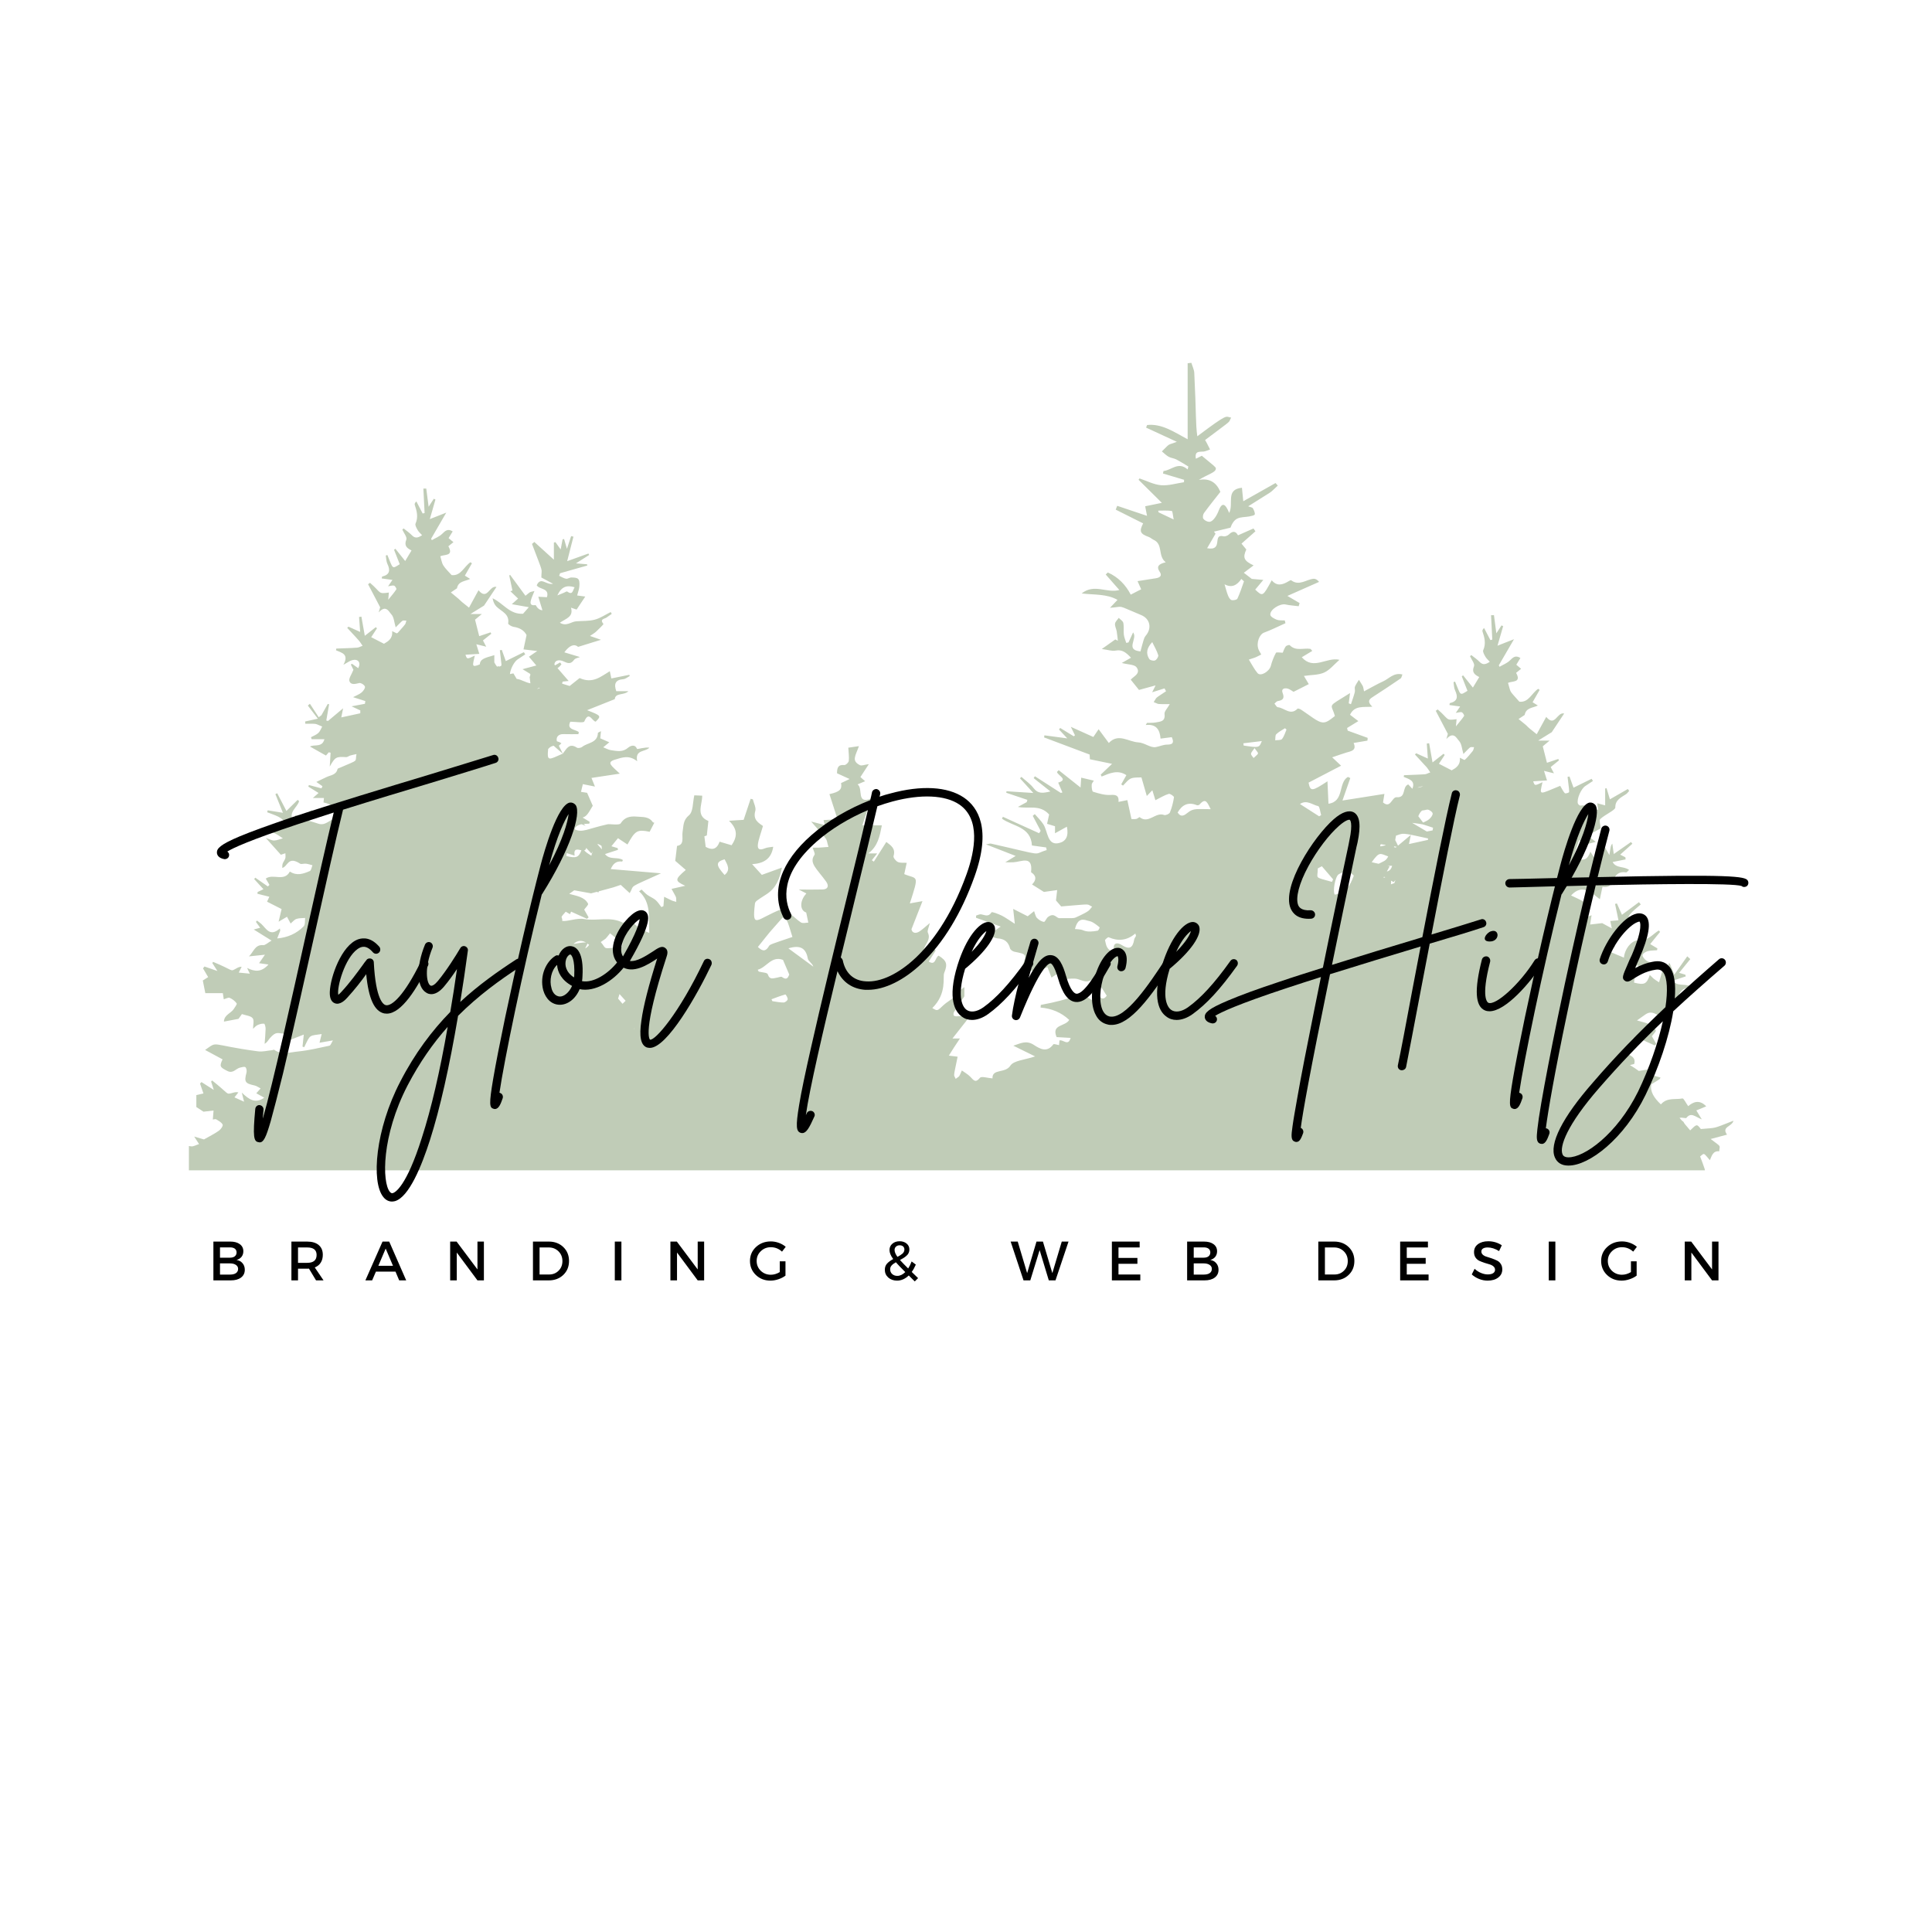 <svg xmlns="http://www.w3.org/2000/svg" xmlns:xlink="http://www.w3.org/1999/xlink" width="500" zoomAndPan="magnify" viewBox="0 0 375 375" height="500" preserveAspectRatio="xMidYMid meet" version="1.0"><defs><filter x="0%" y="0%" width="100%" height="100%" id="34d40138ea"><feColorMatrix values="0 0 0 0 1 0 0 0 0 1 0 0 0 0 1 0 0 0 1 0" color-interpolation-filters="sRGB"/></filter><g/><clipPath id="14fc35d2f6"><path d="M 12.383 148.848 L 362 148.848 L 362 226.152 L 12.383 226.152 Z M 12.383 148.848 " clip-rule="nonzero"/></clipPath><mask id="aebd54410b"><g filter="url(#34d40138ea)"><rect x="-37.5" width="450" fill="#000000" y="-37.5" height="450" fill-opacity="0.318"/></g></mask><clipPath id="be008d14a4"><path d="M 11.664 0.422 L 311.453 0.422 L 311.453 157.16 L 11.664 157.16 Z M 11.664 0.422 " clip-rule="nonzero"/></clipPath><clipPath id="5d5ae5ede7"><rect x="0" width="312" y="0" height="159"/></clipPath></defs><rect x="-37.5" width="450" fill="#ffffff" y="-37.5" height="450" fill-opacity="1"/><rect x="-37.5" width="450" fill="#ffffff" y="-37.5" height="450" fill-opacity="1"/><rect x="-37.5" width="450" fill="#ffffff" y="-37.5" height="450" fill-opacity="1"/><g clip-path="url(#14fc35d2f6)"><path fill="#ffffff" d="M 12.383 148.848 L 361.805 148.848 L 361.805 226.496 L 12.383 226.496 Z M 12.383 148.848 " fill-opacity="1" fill-rule="nonzero"/></g><g mask="url(#aebd54410b)"><g transform="matrix(1, 0, 0, 1, 25, 70)"><g clip-path="url(#5d5ae5ede7)"><g clip-path="url(#be008d14a4)"><path fill="#39601b" d="M 79.664 63.469 C 79.703 63.492 79.738 63.512 79.777 63.535 C 79.582 63.629 79.395 63.707 79.215 63.75 C 79.359 63.656 79.516 63.562 79.664 63.469 Z M 81.395 75.387 C 81.664 75.062 82.02 74.828 82.457 74.746 C 83.07 75.285 83.645 75.785 84.227 76.285 C 81.473 77.488 81.16 77.879 81.395 75.387 Z M 86.531 43.984 C 86.148 44.605 86.184 45.602 85.082 44.812 C 84.984 44.742 84.668 44.969 84.449 45.055 C 84.137 45.18 83.824 45.305 83.18 45.57 C 83.992 43.84 85.012 43.527 86.531 43.984 Z M 84.996 95.586 C 85.488 95.746 85.988 95.906 86.531 96.074 C 86.305 94.555 87.129 94.895 87.852 95.035 C 87.305 96.484 86.797 96.613 84.922 96.152 C 84.945 95.965 84.969 95.773 84.996 95.586 Z M 88.777 94.582 C 89.246 95.086 89.59 95.457 89.785 95.664 C 89.875 95.52 89.949 95.383 90.031 95.238 C 89.949 95.512 89.867 95.789 89.777 96.09 C 89.199 95.711 88.891 95.57 88.383 95.062 C 88.582 95.023 88.734 94.887 88.777 94.582 Z M 91.758 94.188 C 91.785 94.398 91.801 94.617 91.828 94.863 C 91.469 94.457 91.215 94.168 90.957 93.871 C 91.082 93.773 91.371 93.934 91.758 94.188 Z M 88.738 112.941 C 88.398 112.926 88.301 112.887 86.309 113.223 C 87.062 112.527 87.906 112.445 88.738 112.941 Z M 89.359 113.41 C 89.098 113.742 88.84 113.969 88.578 114.094 C 88.734 113.766 88.863 113.492 89.039 113.141 C 89.148 113.223 89.254 113.309 89.359 113.41 Z M 93.41 111.152 C 94.219 111.809 95.027 112.465 95.836 113.129 C 95.793 113.34 95.746 113.555 95.703 113.766 C 91.715 114.215 92.848 114.281 91.609 112.848 C 92.82 111.992 92.293 112.527 93.41 111.152 Z M 96.43 124.254 C 96.27 124.402 96.066 124.598 95.828 124.836 C 95.539 124.496 95.258 124.16 94.973 123.828 C 95.047 123.582 95.133 123.293 95.246 122.945 C 95.648 123.391 96.043 123.828 96.43 124.254 Z M 98.164 129.555 C 98.117 129.613 98.07 129.668 98.027 129.723 C 98.016 129.719 97.996 129.711 97.984 129.707 C 98.047 129.648 98.109 129.598 98.164 129.555 Z M 115.645 96.785 C 116.207 97.867 116.852 98.863 115.641 99.832 C 113.918 97.918 113.902 97.305 115.645 96.785 Z M 126.98 116.316 C 127.355 117.199 127.727 118.055 128.195 119.164 C 128.008 119.488 127.871 120.43 126.77 119.629 C 126.586 119.496 126.148 119.715 125.828 119.758 C 125.121 119.863 124.395 120.27 124.02 119.094 C 123.918 118.77 122.879 118.746 122.266 118.582 C 122.203 118.461 122.133 118.344 122.07 118.227 C 123.816 117.77 124.738 115.465 126.98 116.316 Z M 126.918 108.082 C 127.77 108.426 127.77 108.426 128.809 111.863 C 124.699 113.254 124.449 113.312 124.262 113.621 C 123.449 115.031 122.727 114.355 122.102 113.812 C 125.098 110.07 123.75 111.68 126.918 108.082 Z M 131.797 116.07 C 131.883 116.566 132.656 116.941 132.867 117.629 C 131.309 116.484 129.754 115.344 128.027 114.074 C 130.301 113.387 131.422 113.992 131.797 116.07 Z M 127.102 124.586 C 126.371 124.59 125.648 124.43 124.926 124.328 C 124.863 124.211 124.809 124.082 124.746 123.957 C 125.633 123.633 126.516 123.281 127.434 123.027 C 127.508 123 127.926 123.656 127.891 123.965 C 127.852 124.211 127.383 124.586 127.102 124.586 Z M 189.484 112.527 C 189.445 112.391 190.047 111.863 190.18 111.922 C 191.988 112.711 193.711 112.602 195.367 111.195 C 195.41 111.344 195.461 111.496 195.504 111.645 C 195.383 111.883 195.191 112.113 195.145 112.367 C 194.871 113.98 194.242 114.398 192.715 113.422 C 191.809 112.84 190.82 112.98 191.309 114.719 C 189.723 114.5 189.723 113.398 189.484 112.527 Z M 188.051 110.648 C 185.766 111.059 185.477 110.578 184.805 110.438 C 184.438 110.363 184.047 110.355 183.648 110.324 C 184.066 108.66 184.77 108.227 186.082 108.691 C 186.613 108.887 186.777 108.621 188.445 110 C 188.48 110.023 188.227 110.617 188.051 110.648 Z M 207.328 86.293 C 207.457 86.34 207.734 86.273 207.828 86.164 C 209.086 84.676 209.383 85.934 209.996 87.062 C 207.375 87.062 206.66 86.844 205.594 87.699 C 204.891 88.258 204.27 88.738 203.574 87.715 C 204.445 86.199 205.637 85.602 207.328 86.293 Z M 199.887 29.445 C 199.863 29.336 199.836 29.223 199.805 29.117 C 200.688 29.117 201.578 29.051 202.441 29.18 C 202.605 29.207 202.645 30.039 202.812 30.828 C 201.559 30.234 200.719 29.84 199.887 29.445 Z M 199.203 58.184 C 198.91 58.316 198.234 58.164 198.07 57.906 C 197.352 56.789 197.613 55.73 198.648 54.633 C 199.098 55.566 199.562 56.332 199.812 57.164 C 199.898 57.434 199.52 58.047 199.203 58.184 Z M 215.945 42.371 C 216.113 42.527 216.285 42.684 216.453 42.84 C 216.047 43.969 215.688 45.117 215.18 46.195 C 215.066 46.434 214.367 46.57 214.027 46.465 C 213.727 46.363 213.477 45.895 213.34 45.539 C 213.09 44.918 212.934 44.254 212.684 43.41 C 214.074 44.168 215.105 43.605 215.945 42.371 Z M 219.918 73.84 C 219.402 75.156 219.402 75.156 216.391 74.711 C 216.371 74.566 216.352 74.418 216.34 74.273 C 217.461 74.137 218.59 74.004 219.918 73.84 Z M 218.324 77.129 C 218.148 76.859 217.816 76.582 217.824 76.312 C 217.836 76.023 218.156 75.742 218.508 75.203 C 219.34 76.457 219.527 76 218.324 77.129 Z M 222.723 72.512 C 223.195 72.035 223.844 71.73 224.418 71.348 C 224.52 71.438 224.613 71.523 224.707 71.613 C 224.43 72.23 224.25 72.938 223.832 73.445 C 223.609 73.711 222.965 73.621 222.516 73.691 C 222.578 73.289 222.488 72.746 222.723 72.512 Z M 230.844 86.461 C 231.145 86.516 231.246 87.594 231.434 88.207 C 231.301 88.289 231.176 88.363 231.043 88.445 C 229.848 87.684 228.66 86.918 227.324 86.059 C 228.66 85.16 229.75 86.242 230.844 86.461 Z M 233.758 100.684 C 233.684 100.848 233.602 101.008 233.527 101.172 C 229.922 100.137 230.781 100.676 230.781 98.555 C 231.043 98.418 231.309 98.273 231.57 98.137 C 232.297 98.988 233.023 99.832 233.758 100.684 Z M 234.832 99.707 C 235.984 98.969 237.051 99.117 237.77 99.965 C 237.102 101.812 236.211 103.344 234.07 103.645 C 233.652 102.957 234.156 100.145 234.832 99.707 Z M 244.453 96.234 C 244 97.137 243.578 97.141 242.598 97.66 C 242.148 97.555 241.703 97.453 241.246 97.355 C 242.773 95.207 242.867 95.668 244.453 96.234 Z M 243.008 93.855 C 243.297 93.902 243.59 93.949 243.883 94 C 243.902 94.023 243.922 94.047 243.941 94.074 C 243.598 94.148 243.289 94.219 243.008 94.273 C 242.965 94.254 242.918 94.23 242.875 94.211 Z M 245.211 98.047 C 245.031 98.781 244.637 99.055 244.184 99.168 C 244.398 98.77 244.586 98.422 244.734 98.148 C 244.59 98.117 244.445 98.082 244.309 98.047 Z M 245.852 100.82 C 245.781 101.016 245.719 101.211 245.648 101.406 C 245.426 101.484 245.199 101.566 244.973 101.652 C 245.02 101.355 245.02 101.117 244.992 100.93 C 245.16 101.027 245.332 101.121 245.508 101.223 C 245.574 101.148 245.699 100.996 245.852 100.82 Z M 245.602 94.285 C 245.758 94.312 245.918 94.336 246.082 94.367 C 246.023 94.41 245.961 94.461 245.906 94.512 C 245.793 94.488 245.68 94.457 245.574 94.426 C 245.582 94.379 245.594 94.328 245.602 94.285 Z M 245.961 92.199 C 247.457 91.715 246.84 91.559 252.176 92.738 C 252.168 92.832 252.168 92.926 252.168 93.02 C 251.02 93.27 249.871 93.523 248.48 93.828 C 248.637 93.047 248.73 92.582 248.84 92.059 C 247.973 92.789 247.16 93.465 246.352 94.141 C 246.145 93.723 245.977 93.391 245.812 93.059 C 245.863 92.77 245.914 92.488 245.961 92.199 Z M 253.152 90.656 C 253.121 90.832 253.098 91.008 253.066 91.18 C 252.695 91.25 252.332 91.32 251.945 91.395 C 251.062 90.875 250.129 90.324 249.094 89.715 C 251.527 90.035 250.715 89.875 253.152 90.656 Z M 251.219 82.652 C 250.848 82.746 250.484 82.828 250.121 82.91 C 250.438 82.734 250.848 82.617 251.219 82.652 Z M 253.07 87.852 C 253.152 88.156 252.746 88.707 252.418 88.988 C 252.102 89.266 251.699 89.441 251.23 89.664 C 250.805 89.102 250.508 88.707 250.289 88.426 C 250.504 87.902 250.75 87.543 251.023 87.324 C 251.324 87.305 251.664 87.219 251.977 87.148 C 252.293 87.082 252.984 87.523 253.07 87.852 Z M 243.535 100.371 C 243.57 100.301 243.609 100.238 243.641 100.172 C 243.723 100.215 243.797 100.258 243.879 100.301 C 243.77 100.32 243.652 100.344 243.535 100.371 Z M 5.617 154.328 C 5.508 155.566 5.414 156.602 5.324 157.539 C 6.387 156.91 7.234 156.254 8.188 155.918 C 8.793 155.703 9.57 155.969 10.277 156.016 C 10.113 157.203 10.059 157.207 10.062 157.895 L 15.59 157.895 C 15.824 157.855 16.059 157.809 16.285 157.719 C 16.273 157.777 16.266 157.836 16.258 157.895 L 305.91 157.895 C 305.91 155.852 305.906 158.059 305.906 156.98 C 305.629 156.148 305.324 155.309 304.996 154.477 C 305.879 153.691 305.656 153.816 306.887 155.191 C 307.254 154.344 307.488 153.336 308.699 153.469 C 308.766 152.184 309.289 152.785 307.039 151.078 C 308.164 150.777 309.137 150.52 310.215 150.234 C 309.086 148.668 311.172 148.73 311.465 147.527 C 307.246 149.176 308.387 148.852 305.129 149.145 C 304.352 148.141 304.352 148.141 303.066 149.406 C 301.719 147.828 302.082 148.281 301.754 147.734 C 301.367 147.445 301.559 147.633 300.996 146.977 C 301.57 146.848 302.223 147.129 302.328 146.984 C 303.25 145.801 304.07 146.801 305.316 147.266 C 304.82 146.457 304.547 145.996 304.258 145.531 C 304.91 145.262 305.523 145.012 306.176 144.742 C 304.859 143.34 303.621 143.898 302.68 144.703 C 302.215 144.066 301.805 143.164 301.566 143.207 C 300.199 143.477 298.629 143.008 297.488 144.246 C 297.457 144.285 297.414 144.316 297.371 144.355 C 296.059 143.129 295.223 141.844 295.527 140.461 C 297.504 139.238 297.066 139.574 297.305 139.152 C 296.762 138.996 296.285 138.859 295.789 138.715 C 295.992 138.312 296.148 137.988 296.371 137.52 C 295.461 137.52 295.875 137.406 293.09 137.867 C 292.535 137.461 291.957 137.086 291.367 136.73 C 291.641 136.668 291.914 136.594 292.195 136.523 C 292.66 134.934 290.949 134.82 290.109 134.023 C 290.75 133.742 291.746 133.832 291.258 132.637 C 291.164 132.422 291.75 131.922 292.047 131.539 C 292.359 131.715 292.613 131.859 292.879 132.012 C 292.992 131.754 293.078 131.539 293.086 131.527 C 294.148 132.004 295.156 132.453 296.168 132.91 C 296.277 132.816 296.387 132.73 296.492 132.641 C 296.191 132.109 295.887 131.578 295.629 131.133 C 295.91 130.73 296.484 130.195 296.387 129.992 C 296.148 129.504 295.648 129.066 295.145 128.816 C 294.52 128.492 293.781 128.379 292.734 128.066 C 293.41 127.582 293.895 127.246 294.375 126.906 C 295.973 125.781 296.98 127.621 298.441 127.766 C 298.562 127 298.684 126.289 298.801 125.582 C 298.91 125.648 299.016 125.727 299.121 125.793 C 299.535 125.254 300.031 124.754 300.344 124.152 C 300.945 123.012 301.238 121.598 303.004 121.793 C 303.035 121.793 303.074 121.656 303.148 121.504 C 302.141 120.809 300.574 121.574 299.68 120.348 C 300.605 120.039 301.402 119.785 302.203 119.52 C 302.18 119.414 302.152 119.301 302.129 119.188 C 301.777 119.09 301.434 118.98 300.918 118.824 C 301.703 117.867 302.398 117.016 303.086 116.164 C 302.895 115.984 302.691 115.801 302.496 115.621 C 301.711 116.727 300.926 117.836 299.98 119.176 C 299.543 118.094 299.316 117.531 299.086 116.973 C 299.004 116.996 298.922 117.023 298.84 117.047 C 298.902 117.738 298.973 118.418 299.066 119.434 C 298.531 118.824 298.238 118.492 297.793 117.988 C 297.512 118.949 297.293 119.715 297.023 120.664 C 295.715 119.809 296.281 120.234 295.223 119.238 C 294.617 121.027 294.188 121.23 292.164 120.723 C 292.301 119.656 292.445 118.582 292.582 117.504 C 292.684 117.449 292.785 117.391 292.879 117.336 C 293.086 117.793 293.293 118.25 293.5 118.707 C 293.574 118.512 293.648 118.32 293.73 118.125 C 294.387 117.781 295.047 117.43 295.809 117.023 C 295.316 116.797 294.832 116.676 294.48 116.395 C 294.164 116.141 293.754 115.652 293.816 115.371 C 293.887 115.059 294.418 114.73 294.812 114.625 C 295.395 114.469 296.023 114.492 296.637 114.438 C 296.656 114.32 296.672 114.199 296.699 114.082 C 296.293 113.836 295.887 113.59 295.301 113.246 C 295.965 112.434 296.59 111.66 297.219 110.883 C 297.145 110.789 297.062 110.695 296.98 110.602 C 295.754 111.309 295.008 112.586 293.129 112.504 C 291.664 112.441 290.34 114.223 290.199 115.875 C 289.164 115.445 288.156 115.02 287.148 114.594 C 287.184 114.469 287.23 114.344 287.266 114.219 C 287.613 114.105 287.961 113.988 288.414 113.836 C 288.156 112.715 287.875 111.676 289.219 110.938 C 289.586 110.742 289.723 109.93 290.473 109.777 C 290.742 109.73 291.156 109.141 291.094 108.898 C 290.793 107.688 291.516 107.234 293.473 105.547 C 293.355 105.402 293.242 105.254 293.121 105.109 C 292.062 105.898 291 106.688 289.824 107.559 C 289.477 106.785 289.156 106.074 288.84 105.359 C 288.719 105.391 288.602 105.422 288.48 105.453 C 288.688 106.441 288.902 107.438 289.145 108.629 C 288.727 108.664 288.176 108.711 287.551 108.766 C 287.617 109.098 287.691 109.449 287.855 110.199 C 287.016 109.742 286.426 109.422 285.984 109.18 C 285.227 109.266 284.484 109.355 283.641 109.449 C 283.754 108.711 283.824 108.258 283.922 107.641 C 283.047 108.035 282.312 108.215 282.156 107.074 C 283.363 106.398 283.391 105.586 282.23 104.93 C 281.523 104.527 280.766 104.207 279.941 103.809 C 282.113 101.492 283.762 103.18 285.527 104.539 C 285.734 103.574 285.875 102.879 286.039 102.129 C 287.121 102.293 287.77 101.938 288.125 100.898 C 288.512 99.781 289.289 99.086 290.625 99.332 C 290.762 99.355 290.961 99.055 291.199 98.855 C 290.215 98.082 288.695 98.598 288.012 97.316 C 288.934 97.129 289.727 96.965 290.531 96.809 C 290.516 96.672 290.5 96.531 290.484 96.395 C 290.18 96.238 289.867 96.082 289.477 95.887 C 290.328 95.125 291.086 94.449 291.844 93.766 C 291.758 93.66 291.672 93.547 291.574 93.434 C 290.504 94.188 289.426 94.93 288.23 95.77 C 288.113 94.918 288.031 94.324 287.949 93.734 C 287.637 94.117 287.637 94.27 287.379 95.965 C 287.09 95.465 286.902 95.145 286.508 94.457 C 286.449 94.602 285.52 96.973 285.363 96.953 C 284.484 96.809 284.215 96.102 283.691 95.32 C 283.113 96.871 282.449 97.305 280.395 96.355 C 280.742 95.332 281.086 94.297 281.523 93 C 281.855 93.621 282.062 94.004 282.102 94.074 C 283.031 93.84 283.836 93.633 284.742 93.41 C 284.293 93.066 283.836 92.715 283.141 92.176 C 284.23 91.582 285.148 91.082 285.684 90.793 C 285.625 89.949 285.363 89.223 285.594 88.996 C 286.512 88.105 288.547 87.25 288.531 86.73 C 288.512 85.258 289.641 84.797 290.605 84.156 C 290.848 83.996 291.02 83.73 291.227 83.512 C 291.137 83.395 291.051 83.273 290.957 83.148 C 289.84 83.793 288.727 84.434 287.484 85.145 C 287.246 84.359 287.039 83.668 286.828 82.984 C 286.738 83.004 286.652 83.031 286.559 83.055 L 286.559 86.324 C 285.945 86.152 285.512 86.039 285.031 85.91 C 285.094 86.422 285.137 86.781 285.188 87.207 C 283.965 87.004 283.031 86.109 281.805 86.371 C 281.656 86.402 281.324 86.148 281.266 85.965 C 281.004 85.09 281.883 83.105 282.719 82.559 C 283.215 82.242 283.695 81.91 284.188 81.586 C 284.098 81.445 284.016 81.301 283.93 81.164 C 282.766 81.734 281.598 82.309 280.422 82.887 C 280.141 82.109 279.891 81.414 279.637 80.719 C 279.512 80.746 279.387 80.766 279.262 80.789 C 279.52 83.066 279.664 83.703 279.508 83.809 C 279.293 83.949 278.816 84.062 278.719 83.945 C 278.379 83.57 278.168 83.086 277.836 82.527 C 273.648 84.23 273.781 84.531 274.402 81.82 C 272.887 82.547 272.887 82.547 272.594 81.652 C 273.508 81.598 274.398 81.539 275.273 81.484 C 275.105 80.945 274.934 80.387 274.691 79.625 C 275.5 79.824 275.977 79.938 276.621 80.102 C 276.344 79.574 276.164 79.223 275.988 78.887 C 276.57 78.418 277.09 78.004 277.602 77.582 C 277.559 77.496 277.508 77.41 277.457 77.316 C 276.758 77.555 276.062 77.785 275.262 78.055 C 274.965 76.883 274.703 75.848 274.453 74.855 C 274.836 74.535 275.16 74.258 275.781 73.746 L 273.559 73.746 C 274.758 73.008 275.68 72.438 276.195 72.117 C 277.133 70.703 277.855 69.629 278.605 68.492 C 277.215 68.137 276.84 71.223 275.121 69.145 C 274.477 70.328 273.906 71.367 273.273 72.512 C 270.262 70.145 272.664 71.871 269.75 69.562 C 270.168 69.281 270.59 69 270.941 68.77 C 271.184 67.355 272.52 67.418 273.5 66.941 C 273.102 66.691 272.793 66.504 272.473 66.305 C 272.961 65.449 273.398 64.68 273.844 63.91 C 273.75 63.836 273.652 63.77 273.559 63.699 C 272.293 64.539 271.703 66.414 269.906 66.195 C 267.742 63.77 268.34 64.59 267.707 62.555 C 268.441 62.152 270.391 62.578 269.273 60.602 C 269.609 60.324 269.895 60.105 270.25 59.816 C 269.875 59.5 269.605 59.266 269.316 59.023 C 269.609 58.535 269.867 58.121 270.113 57.715 C 269.156 57.113 268.668 57.594 268.066 58.195 C 267.527 58.727 266.738 59.023 266.062 59.422 C 266.016 59.328 265.965 59.234 265.918 59.141 C 266.844 57.559 267.766 55.969 268.867 54.07 C 267.746 54.516 266.875 54.852 265.664 55.328 C 266.098 53.848 266.426 52.691 266.758 51.543 C 266.648 51.484 266.551 51.434 266.441 51.387 C 266.172 51.805 265.898 52.223 265.441 52.93 C 265.258 51.578 265.121 50.488 264.977 49.402 C 264.789 49.406 264.602 49.406 264.414 49.414 C 264.496 50.992 264.578 52.574 264.652 54.152 C 264.527 54.184 264.406 54.215 264.281 54.238 C 263.875 53.457 263.461 52.676 263.055 51.891 C 262.762 52.188 262.691 52.395 262.75 52.555 C 263.148 53.766 263.461 54.934 262.891 56.211 C 262.762 56.52 263.098 57.082 263.316 57.469 C 263.512 57.812 263.836 58.09 264.164 58.453 C 263.367 58.992 262.812 59.109 262.191 58.473 C 261.707 57.969 261.121 57.582 260.574 57.145 L 260.332 57.371 C 260.617 58.027 261.293 58.84 261.105 59.305 C 260.605 60.551 261.301 60.996 262.121 61.414 C 261.688 62.129 261.32 62.742 260.887 63.461 C 260.203 62.609 259.59 61.844 258.977 61.074 C 258.898 61.145 258.816 61.219 258.734 61.289 C 259.102 62.227 259.473 63.168 259.836 64.086 C 258.242 65.086 258.574 64.98 257.426 62.297 C 257.324 62.332 257.223 62.371 257.125 62.41 C 257.219 62.949 257.203 63.531 257.43 64.004 C 258.02 65.258 257.918 66.129 256.414 66.477 C 256.379 66.484 256.379 66.637 256.336 66.848 C 256.992 66.938 257.645 67.023 258.414 67.129 C 258.094 67.594 257.898 67.887 257.562 68.375 C 258.117 68.301 258.484 68.148 258.738 68.258 C 258.961 68.344 259.246 68.852 259.18 68.965 C 258.766 69.594 258.25 70.164 257.594 70.984 C 257.656 70.324 257.688 69.965 257.723 69.59 C 255.555 69.898 256.301 69.625 254.059 67.699 C 253.934 67.785 253.809 67.879 253.68 67.969 C 254.426 69.383 255.164 70.793 256.027 72.449 C 256.027 72.449 255.938 72.762 255.738 73.453 C 257.156 71.875 257.723 73.312 258.195 73.805 C 258.723 74.367 258.758 75.391 259.047 76.344 C 260.719 74.645 260.215 75.066 261.113 75.023 C 261.031 75.281 261.008 75.586 260.844 75.785 C 260.609 76.094 259.637 77.27 259.258 77.516 C 258.965 77.371 258.672 77.234 258.352 77.078 C 258.52 78.547 257.52 79.094 256.773 79.523 C 255.82 79.035 255.094 78.66 254.293 78.246 C 254.602 77.777 255.008 77.16 255.414 76.539 C 255.34 76.465 255.266 76.383 255.195 76.301 C 254.555 76.801 253.918 77.301 253.055 77.984 C 252.809 76.621 252.602 75.441 252.395 74.266 C 252.238 74.285 252.086 74.309 251.938 74.328 C 252 75.211 252.062 76.086 252.145 77.234 C 251.219 76.812 250.547 76.512 249.883 76.211 C 249.801 76.289 249.719 76.367 249.641 76.445 C 252.68 79.762 251.715 78.609 252.613 79.926 C 251.227 80.395 252.797 80.238 247.523 80.465 C 247.496 80.57 247.48 80.684 247.453 80.789 C 248.461 81.234 249.781 81.473 249.141 83.105 C 248.82 82.762 248.547 82.473 248.336 82.254 C 247.078 82.766 248.004 84.871 246.121 84.738 C 245.117 84.676 244.961 87.023 243.445 85.758 C 243.535 85.207 243.621 84.66 243.715 84.094 C 240.922 84.531 238.371 84.941 235.574 85.379 C 236.145 83.742 236.617 82.379 237.094 81.016 C 236.938 80.941 236.781 80.871 236.625 80.801 C 234.688 81.934 235.984 85.57 232.855 86.004 C 232.793 84.527 232.73 83.18 232.66 81.648 C 229.617 83.648 229.355 83.656 228.988 81.91 C 231.062 80.832 233.145 79.75 235.305 78.621 C 234.816 78.16 234.332 77.711 233.574 76.996 C 234.684 76.621 235.48 76.332 236.285 76.086 C 237.25 75.801 238.379 75.676 237.738 74.211 C 238.715 74.039 239.57 73.898 240.422 73.754 C 240.434 73.578 240.449 73.402 240.465 73.219 C 239.176 72.758 237.879 72.289 236.586 71.816 C 236.551 71.648 236.508 71.48 236.469 71.305 C 237.172 70.879 237.867 70.449 238.652 69.965 C 238.086 69.531 237.547 69.121 237.039 68.738 C 237.914 66.875 239.625 67.305 241.359 67.172 C 240.184 66.004 240.922 65.621 241.66 65.145 C 243.414 64.023 245.145 62.859 246.863 61.688 C 247.027 61.578 247.059 61.266 247.211 60.918 C 245.551 60.48 244.637 61.715 243.496 62.234 C 242.266 62.797 241.098 63.48 239.762 64.188 C 239.477 62.945 239.793 63.594 238.766 61.953 C 238.504 62.391 238.18 62.809 237.996 63.281 C 237.883 63.594 238.055 64.004 237.965 64.344 C 237.758 65.137 237.473 65.914 237.219 66.691 C 237.074 66.637 236.934 66.578 236.789 66.516 C 236.855 66.004 236.918 65.488 237.043 64.523 C 232.445 67.434 233.363 66.367 234.102 68.98 C 233.582 69.352 233.043 69.879 232.398 70.121 C 231.156 70.574 230.141 69.465 227.543 67.75 C 227.344 67.617 226.938 67.469 226.859 67.547 C 225.473 68.977 224.293 67.379 223.027 67.273 C 222.789 67.254 222.59 66.816 222.371 66.574 C 222.582 66.402 222.785 66.113 223.02 66.078 C 224 65.926 224.367 65.551 223.961 64.512 C 223.641 63.699 224.27 63.504 224.902 63.648 C 225.332 63.75 225.711 64.074 226.078 64.281 C 227.086 63.773 228.047 63.293 229.035 62.789 C 228.703 62.227 228.457 61.82 228.09 61.199 C 229.543 60.98 230.914 61.043 232.023 60.539 C 233.105 60.051 233.934 58.984 234.984 58.07 C 232.48 57.477 229.961 60.168 227.676 57.57 C 228.414 57.125 229.039 56.75 229.711 56.344 C 229.516 56.137 229.43 55.953 229.309 55.938 C 227.984 55.742 226.496 56.445 225.328 55.223 C 225.238 55.129 224.688 55.297 224.551 55.484 C 224.262 55.898 224.113 56.398 223.98 56.688 C 223.43 56.688 222.746 56.543 222.66 56.715 C 222.227 57.508 221.895 58.379 221.664 59.254 C 221.367 60.352 219.684 61.352 219.09 60.656 C 218.449 59.91 218.012 58.996 217.402 58.027 C 218.984 57.5 218.469 57.719 219.809 57.039 C 219.582 56.613 219.371 56.316 219.258 56 C 218.809 54.734 219.465 53.121 220.348 52.793 C 221.77 52.273 223.129 51.578 224.508 50.961 C 224.465 50.785 224.418 50.602 224.375 50.426 C 223.855 50.391 223.297 50.465 222.828 50.289 C 222.34 50.102 221.613 49.715 221.57 49.344 C 221.457 48.316 223.449 47.098 224.52 47.328 C 225.359 47.512 226.223 47.559 227.074 47.668 C 227.129 47.465 227.191 47.258 227.254 47.055 C 226.574 46.66 225.891 46.258 224.883 45.668 C 227.066 44.699 229.055 43.824 231.039 42.941 C 230.648 42.484 230.285 42.301 229.949 42.34 C 228.508 42.484 227.16 43.805 225.613 42.629 C 225.535 42.566 225.238 42.746 225.062 42.848 C 223.941 43.523 222.84 43.84 221.84 42.629 C 220.105 45.82 220.105 45.82 218.637 44.441 C 219.164 43.812 219.691 43.184 220.211 42.559 C 219.457 42.488 218.699 42.426 217.969 42.363 C 217.492 42 216.98 41.602 216.426 41.176 C 217.027 40.719 217.66 40.242 218.32 39.742 C 216.445 38.859 216.176 38.25 216.91 36.656 C 216.609 36.285 216.301 35.91 215.977 35.516 C 216.934 34.668 217.805 33.898 218.676 33.129 C 218.551 32.941 218.43 32.762 218.305 32.574 C 217.336 33 216.371 33.43 215.293 33.906 C 214.863 33.086 214.273 32.992 213.527 33.742 C 213.281 33.98 212.781 34.168 212.477 34.094 C 210.207 33.543 212.574 37.008 209.301 36.41 C 209.891 35.391 210.414 34.488 210.934 33.594 C 210.836 33.457 210.727 33.324 210.629 33.191 C 211.699 32.938 212.762 32.68 213.836 32.422 C 214.098 31.684 214.523 30.965 215.148 30.664 C 215.832 30.324 216.711 30.387 217.496 30.238 C 217.875 30.164 218.52 30.031 218.551 29.852 C 218.605 29.477 218.387 29.012 218.176 28.648 C 218.074 28.48 217.723 28.449 217.277 28.273 C 222.828 24.734 220.996 26.113 223.016 24.254 C 222.871 24.086 222.727 23.914 222.582 23.754 C 220.531 24.91 218.477 26.07 216.32 27.289 C 216.223 26.297 216.141 25.441 216.059 24.672 C 212.809 25 214.516 27.738 213.582 29.562 C 212.82 27.645 212.164 27.441 211.512 29.191 C 211.227 29.945 210.469 31.332 209.668 31.285 C 209.273 31.258 208.781 30.996 208.562 30.676 C 208.406 30.445 208.492 29.855 208.688 29.586 C 209.707 28.191 210.797 26.844 211.875 25.469 C 211.148 23.758 209.883 22.738 207.691 23.156 C 209.48 22.016 211.035 21.715 210.996 20.922 C 210.988 20.645 210.664 20.457 208.273 18.461 C 208.141 18.531 207.711 18.746 207.121 19.039 C 206.832 17.43 207.883 17.742 208.645 17.645 C 209.062 17.586 209.461 17.379 209.871 17.242 C 209 15.504 209.305 16.105 208.906 15.406 C 214.609 11.109 213.285 12.262 213.965 11.062 C 212.812 10.883 213.574 10.043 207.395 14.68 C 207.039 12.02 207.219 10.68 206.809 2.406 C 206.777 1.734 206.438 1.086 206.242 0.422 C 206.004 0.453 205.766 0.484 205.523 0.508 L 205.523 15.266 C 202.738 13.754 200.449 12.195 197.652 12.496 C 197.59 12.668 197.52 12.828 197.457 13 C 199.312 13.855 201.172 14.711 203.426 15.758 C 201.453 16.5 202.242 15.922 200.52 17.617 C 200.957 17.973 201.359 18.395 201.848 18.664 C 202.281 18.906 202.844 18.934 203.293 19.164 C 204.102 19.582 204.867 20.078 205.656 20.547 C 205.609 20.734 205.566 20.93 205.523 21.121 C 203.695 19.508 202.391 21.285 200.84 21.418 L 200.727 21.906 C 202.09 22.312 203.461 22.719 204.828 23.129 C 204.824 23.285 204.809 23.441 204.805 23.598 C 203.32 23.816 201.816 24.297 200.363 24.18 C 198.941 24.059 197.57 23.328 196.18 22.863 C 196.117 22.953 196.055 23.039 195.996 23.129 C 197.402 24.516 198.805 25.906 200.516 27.602 C 199.242 27.863 198.332 28.055 197.277 28.266 C 197.375 28.793 197.488 29.355 197.637 30.125 C 195.633 29.449 193.742 28.812 191.852 28.18 C 191.75 28.422 191.652 28.668 191.559 28.918 C 193.332 29.805 195.109 30.703 196.883 31.59 C 196.078 33.148 196.293 33.617 197.988 34.23 C 198.316 34.352 198.586 34.625 198.902 34.77 C 200.828 35.648 199.668 37.914 201.27 39.133 C 199.926 39.465 199.379 39.922 200.113 41.012 C 200.633 41.789 200.074 42.121 199.359 42.238 C 198.223 42.422 197.082 42.598 195.797 42.797 C 196.09 43.453 196.324 43.973 196.5 44.379 C 195.797 44.738 195.195 45.051 194.477 45.418 C 193.492 43.523 192.039 42 190.027 41.117 C 189.891 41.25 189.754 41.379 189.617 41.508 C 190.461 42.469 191.309 43.434 192.266 44.52 C 189.836 45.191 187.406 43.215 184.945 45.188 C 187.477 45.488 189.805 45.25 191.906 46.434 C 191.426 46.945 191.09 47.305 190.449 47.973 C 193.465 47.773 191.398 47.285 196.5 49.383 C 198.238 50.098 198.629 51.953 197.363 53.418 C 197.145 53.676 197.027 54.047 196.926 54.383 C 196.707 55.098 196.531 55.816 196.367 56.438 C 193.281 56.148 195.898 53.957 194.934 52.75 C 194.582 53.527 194.312 54.109 194.043 54.691 C 193.898 54.723 193.75 54.758 193.605 54.789 C 193.441 54.258 193.203 53.727 193.137 53.184 C 193.047 52.426 193.188 51.629 193.031 50.891 C 192.953 50.527 192.453 50.246 192.145 49.926 C 191.895 50.305 191.477 50.66 191.426 51.055 C 191.371 51.527 191.664 52.035 191.75 52.535 C 191.852 53.145 191.902 53.766 191.977 54.371 C 191.812 54.289 191.652 54.203 191.48 54.113 C 190.738 54.641 189.992 55.168 188.859 55.973 C 190.059 56.129 190.836 56.418 191.527 56.281 C 192.797 56.031 193.555 56.633 194.527 57.664 C 193.906 58.02 193.332 58.34 192.73 58.684 C 193.961 59.008 195.184 58.961 195.598 59.516 C 196.52 60.75 194.941 61.328 194.477 61.926 C 195.035 62.621 195.492 63.188 196.078 63.918 C 196.914 63.688 198.016 63.387 199.297 63.035 C 199.055 63.535 198.891 63.855 198.637 64.367 C 199.574 64.074 200.309 63.848 201.035 63.617 C 201.133 63.805 201.227 63.988 201.328 64.168 C 198.922 65.781 199.672 65.184 198.93 66.277 C 200.125 66.719 199.164 66.668 202.055 66.668 C 201.59 67.492 200.965 68.086 201.035 68.594 C 201.223 70.055 200.227 70.059 199.348 70.223 C 198.785 70.328 198.195 70.293 197.621 70.316 C 197.539 70.453 197.465 70.586 197.387 70.723 C 199.438 70.496 200.125 71.637 200.262 73.363 C 201.078 73.258 201.758 73.172 202.438 73.082 C 202.887 74.066 202.738 74.535 201.551 74.527 C 200.832 74.527 200.113 74.859 199.387 75 C 198.301 75.227 197.23 74.164 195.91 74.09 C 194.023 73.984 192.07 72.238 190.23 74.203 C 190.23 74.215 190.227 74.215 190.223 74.215 C 189.508 73.238 188.934 72.461 188.242 71.543 C 187.762 72.25 187.488 72.648 187.219 73.047 C 185.828 72.418 184.523 71.836 182.848 71.078 C 183.266 71.938 183.461 72.324 183.652 72.719 C 183.578 72.781 183.504 72.852 183.422 72.914 C 182.539 72.375 181.656 71.836 180.777 71.293 C 180.703 71.398 180.633 71.504 180.559 71.605 C 181.023 72.105 181.488 72.602 182.156 73.32 C 180.477 73.094 179.094 72.914 177.719 72.727 C 177.699 72.863 177.68 72.996 177.66 73.133 C 180.598 74.234 183.535 75.344 186.496 76.457 C 186.523 76.852 186.547 77.285 186.547 77.371 C 188 77.672 189.258 77.934 190.852 78.262 C 189.922 79.148 189.285 79.754 188.645 80.363 C 188.707 80.488 188.77 80.609 188.828 80.727 C 190.406 80.074 191.977 79.355 193.629 80.457 C 193.297 81.047 192.961 81.648 192.629 82.242 C 192.742 82.324 192.855 82.402 192.973 82.484 C 193.473 82.008 193.906 81.363 194.5 81.109 C 195.141 80.84 195.93 80.941 196.551 80.891 C 196.918 82.164 197.258 83.324 197.594 84.5 C 197.934 84.152 198.27 83.793 198.668 83.387 C 198.871 84.07 199.055 84.66 199.262 85.32 C 200.242 84.828 201.016 84.344 201.852 84.09 C 202.117 84.008 202.895 84.562 202.867 84.746 C 202.719 85.754 202.461 86.762 202.078 87.699 C 201.965 87.984 201.238 88.301 200.953 88.188 C 199.285 87.543 197.918 90.012 196.211 88.609 C 196.141 88.551 195.805 88.906 195.566 88.953 C 195.254 89.02 194.91 88.973 194.613 88.973 C 194.344 87.746 194.102 86.609 193.816 85.301 C 193.285 85.41 192.73 85.52 192.102 85.648 C 192.207 84.438 191.688 84.219 190.543 84.297 C 189.43 84.371 188.262 84.008 187.172 83.676 C 186.953 83.605 186.871 82.793 186.898 82.328 C 186.918 82.004 187.223 81.691 187.316 81.52 C 186.434 81.316 185.664 81.133 184.863 80.945 C 184.836 81.363 184.793 82.023 184.73 82.855 C 183.18 81.621 181.84 80.559 180.496 79.492 C 180.379 79.605 180.266 79.719 180.152 79.836 C 180.363 80.57 182.426 81.301 180.395 81.902 C 180.691 82.586 180.949 83.199 181.211 83.809 C 181.109 83.844 181.004 83.875 180.902 83.906 C 179.227 82.828 177.547 81.746 175.871 80.672 C 175.789 80.789 175.711 80.914 175.633 81.035 C 176.625 81.828 177.621 82.617 178.883 83.617 C 177.391 83.98 176.477 84.082 175.645 83.004 C 174.992 82.152 174.066 81.516 173.258 80.789 C 173.164 80.883 173.07 80.977 172.977 81.07 C 173.77 81.953 174.574 82.828 175.562 83.914 C 173.578 83.789 171.961 83.68 170.352 83.582 C 170.34 83.676 170.332 83.773 170.32 83.875 C 171.688 84.332 173.051 84.797 174.414 85.254 C 174.371 85.395 174.328 85.547 174.285 85.691 C 173.715 86.004 173.145 86.316 172.574 86.625 C 174.664 87.051 176.828 86.086 178.637 88.094 C 178.543 88.508 178.391 89.184 178.234 89.902 C 178.742 90.059 179.266 90.215 179.777 90.375 L 179.777 91.738 C 180.547 91.312 181.25 90.918 182.082 90.461 C 182.465 92.312 181.898 93.34 180.496 93.648 C 178.25 94.141 178.395 91.336 177.516 89.996 C 177.047 89.277 176.414 88.676 175.852 88.02 C 175.719 88.133 175.586 88.246 175.457 88.355 C 175.969 89.328 176.477 90.293 176.988 91.262 C 176.891 91.418 176.789 91.57 176.688 91.727 C 174.348 90.66 172.004 89.598 169.664 88.539 C 169.602 88.656 169.543 88.781 169.48 88.902 C 171.586 90.43 175.086 90.41 175.301 94.109 C 176.207 94.23 177.133 94.363 178.062 94.488 C 178.094 94.66 178.125 94.832 178.156 95.004 C 175.152 95.879 178.305 96.215 167.359 93.746 C 167.121 93.691 166.836 93.824 166.387 93.898 C 168.328 94.656 170.062 95.332 172.137 96.137 C 171.277 96.664 170.852 96.922 170.121 97.371 C 170.906 97.371 171.309 97.391 171.703 97.367 C 173.262 97.285 175.52 95.945 175.129 99.301 C 176.445 100.145 175.934 101.059 175.316 101.672 C 176.23 102.25 177.07 102.773 177.621 103.125 C 178.582 102.988 179.391 102.875 180.195 102.762 C 180.113 103.488 180.035 104.215 179.965 104.777 C 180.285 105.148 180.672 105.59 180.973 105.938 C 187.258 105.426 185.742 105.43 186.984 105.984 C 186.336 106.691 186.758 106.738 183.746 108.102 C 183.438 108.242 183.055 108.215 180.664 108.215 C 180.012 108.246 179.68 107.059 178.43 107.977 C 178.094 108.223 177.844 108.961 177.629 108.934 C 177.141 108.871 176.625 108.539 176.27 108.172 C 175.988 107.883 175.918 107.375 175.719 106.855 C 175.23 107.246 174.848 107.547 174.473 107.848 C 173.609 107.406 172.781 106.988 171.66 106.418 C 171.773 107.449 171.844 108.121 171.973 109.309 C 170.906 108.629 170.199 108.102 169.43 107.715 C 168.785 107.395 167.539 106.93 167.453 107.082 C 166.852 108.051 166.168 107.594 165.441 107.469 C 165.141 107.418 164.789 107.621 164.465 107.707 C 164.457 107.852 164.453 107.996 164.445 108.141 C 165.949 108.672 167.453 109.211 169.238 109.848 C 168.254 110.523 167.695 110.906 166.801 111.52 C 167.664 111.82 168.152 112.109 168.652 112.141 C 169.949 112.227 170.723 112.809 171.051 114.086 C 171.129 114.363 171.574 114.664 171.891 114.727 C 174.32 115.227 174.32 115.207 173.453 117.484 C 173.406 117.609 173.488 117.781 173.488 117.805 C 175.16 118.883 176.797 118.352 178.316 117.723 C 178.629 118.531 178.855 119.121 179.094 119.75 C 179.859 119.238 180.453 118.84 181.18 118.355 C 181.457 119.199 181.648 119.797 181.719 120 C 182.707 120 183.492 119.848 184.18 120.039 C 185.062 120.289 185.809 120.785 186.805 120.234 C 187.074 120.082 187.875 120.527 188.207 120.902 C 188.828 121.605 189.277 122.457 189.816 123.27 C 188.602 124.969 188.102 122.051 186.941 122.789 C 186.992 123.172 187.035 123.578 187.117 124.242 C 186.465 123.84 186.066 123.508 185.602 123.34 C 184.109 122.816 183.109 123.945 177.016 125.055 C 177.004 125.223 176.988 125.395 176.977 125.566 C 179.145 125.75 181.004 126.531 182.531 127.961 C 181.793 129.285 179.012 128.781 180.09 131.301 C 180.949 131.352 181.84 131.402 182.809 131.457 C 182.324 133.156 181.367 131.715 180.641 131.953 C 180.609 132.273 180.578 132.598 180.555 132.855 C 180.121 132.785 179.551 132.574 179.457 132.699 C 178.199 134.406 176.828 133.566 175.633 132.793 C 174.203 131.867 173.082 132.512 171.688 132.969 C 173.113 133.668 174.336 134.27 175.914 135.047 C 173.91 135.734 171.766 135.824 171.098 136.859 C 170.105 138.395 167.551 137.367 167.641 139.316 C 166.645 139.238 165.492 138.859 165.223 139.191 C 164.344 140.273 163.984 139.68 163.363 139.027 C 162.855 138.496 162.172 138.125 161.695 137.773 C 161.059 139.262 161.266 138.781 160.5 139.41 C 160.105 138.426 159.98 139.488 160.875 135.102 C 160.539 135.059 159.938 134.988 159.172 134.895 C 160.398 132.949 159.875 133.754 161.324 131.566 L 159.875 131.566 C 160.918 130.23 161.852 129.051 163.066 127.508 C 162.355 127.383 161.883 127.238 161.422 127.234 C 160.695 127.227 159.848 127.52 160.129 126.5 C 160.781 125.504 161.438 124.512 162.18 123.391 L 162.18 121.598 C 161.312 122.156 160.805 122.914 160.168 123.527 C 159.547 124.129 158.727 124.523 158.102 125.125 C 156.93 126.238 156.961 126.273 155.965 125.66 C 158.859 122.816 157.949 119.629 158.258 118.875 C 158.961 117.137 158.785 116.508 157.203 115.496 C 156.504 115.746 156.641 117.547 155.27 116.629 C 155.727 115.906 156.18 115.195 156.629 114.48 C 156.492 114.363 156.355 114.242 156.215 114.125 C 155.645 114.633 155.074 115.137 154.512 115.652 C 154.367 115.602 154.23 115.559 154.086 115.516 C 154.188 115.02 154.227 114.5 154.395 114.031 C 154.738 113.066 155.684 112.289 155.102 111.039 C 154.926 110.668 155.281 110.055 155.477 109.164 C 154.668 109.828 154.133 110.344 153.523 110.758 C 152.684 111.328 152.008 111.043 151.918 110.355 C 152.621 108.57 153.316 106.785 154.055 104.91 C 153.09 105.086 152.289 105.223 151.602 105.348 C 153.461 99.559 153.086 100.734 150.516 99.668 C 150.629 99.156 150.805 98.348 150.992 97.473 C 150.348 97.43 149.727 97.527 149.258 97.305 C 148.871 97.117 148.352 96.453 148.434 96.172 C 148.895 94.648 147.891 94.098 147.035 93.422 C 146.176 94.773 145.395 96.008 144.613 97.242 C 144.48 97.152 144.348 97.059 144.223 96.973 C 144.512 96.602 144.801 96.238 145.262 95.645 L 143.527 95.645 C 145.43 94.254 145.762 92.23 146.164 90.203 L 142.383 90.203 C 143.051 88.184 143.578 86.605 144.102 85.008 C 141.121 86.16 142.621 83.098 141.453 82.246 C 142.055 81.996 142.465 81.82 142.922 81.633 C 142.582 81.336 142.273 81.066 142.004 80.828 C 142.527 80.031 142.969 79.348 143.641 78.316 C 142.758 78.441 142.23 78.684 141.91 78.516 C 140.219 77.66 141.051 76.73 141.719 74.824 C 140.773 74.961 140.207 75.043 139.656 75.125 C 139.707 76.102 139.836 76.906 139.746 77.691 C 139.715 77.996 139.168 78.516 138.898 78.492 C 137.609 78.367 137.473 79.105 137.465 80.094 C 138.215 80.434 138.926 80.758 139.906 81.207 C 139.195 81.547 138.723 81.773 138.246 81.996 C 138.492 83.207 137.961 83.711 135.992 84.137 C 136.477 85.648 136.957 87.145 137.559 88.996 C 136.656 89.059 135.75 89.121 134.848 89.184 C 134.93 89.508 135.004 89.816 135.078 90.137 C 134.27 89.93 133.562 89.746 132.449 89.465 C 136.211 93.793 135.168 92.383 135.805 94.387 C 133.27 94.59 134.129 94.531 132.742 94.531 C 132.898 95.102 133.258 95.699 133.094 95.926 C 131.953 97.52 133.582 98.648 135.344 101.109 C 135.969 101.984 135.68 102.625 134.652 102.648 C 133.207 102.688 131.758 102.66 130.043 102.66 C 130.656 102.98 131.098 103.207 131.516 103.418 C 130.082 104.992 130.324 106.77 131.484 107.117 C 131.602 107.703 131.703 108.195 131.891 109.078 C 131.492 109.078 130.832 109.277 130.457 109.043 C 129.238 108.258 127.418 106.18 126.738 106.449 C 121.867 108.32 120.945 110.555 121.52 105.5 C 121.566 104.949 121.766 104.875 123.793 103.562 C 125.598 102.395 126.348 100.629 126.77 98.398 C 125.242 98.957 123.879 99.449 122.871 99.812 C 122.121 98.988 121.676 98.492 120.988 97.734 C 123.172 97.598 124.719 96.766 125.082 94.355 C 124.5 94.457 123.949 94.457 123.473 94.656 C 121.137 95.625 122.293 93.07 123.094 90.328 C 122.277 89.746 121.102 89.129 121.602 87.414 C 121.789 86.762 121.309 85.902 121.125 85.145 C 120.988 85.113 120.844 85.078 120.699 85.047 C 120.234 86.441 119.773 87.832 119.34 89.129 C 118.48 89.176 117.727 89.227 116.496 89.309 C 118.289 91.023 118.062 92.496 117.004 94.062 C 116.273 93.848 115.516 93.621 114.668 93.371 C 114.066 95.105 112.969 94.93 111.977 94.379 C 111.871 93.559 111.801 92.977 111.719 92.332 C 111.836 92.289 112.188 92.156 112.195 92.156 C 112.312 91.051 112.402 90.211 112.496 89.348 C 109.977 88.332 111.336 86.16 111.293 84.438 C 110.637 84.406 110.109 84.383 109.766 84.371 C 109.445 85.746 109.559 87.551 108.742 88.23 C 107.535 89.234 107.699 90.273 107.492 91.445 C 107.309 92.484 107.922 93.969 106.414 94.188 C 106.289 95.238 106.184 96.094 106.062 97.086 C 106.676 97.617 107.398 98.238 108.109 98.855 C 105.957 100.703 105.926 100.965 108.004 101.93 C 107.059 102.141 106.301 102.312 105.344 102.531 C 106.508 104.648 106.191 103.961 106.258 105.047 C 105.402 104.809 105.867 105.031 103.91 104.062 C 103.848 104.914 103.816 105.398 103.777 105.871 C 103.645 105.941 103.516 106.004 103.383 106.074 C 103.012 105.609 102.691 105.078 102.25 104.695 C 101.781 104.297 101.152 104.062 100.645 103.695 C 100.238 103.398 99.902 103.012 99.535 102.66 C 99.375 102.773 99.211 102.887 99.047 103 C 101.465 105.23 100.871 108.16 101.02 111.074 C 100.738 110.965 100.414 110.793 100.062 110.711 C 98.598 110.387 97.926 107.988 95.91 109.109 C 93.504 107.816 90.875 108.828 88.371 108.383 C 86.992 108.133 85.219 108.891 84.125 108.754 C 84.168 108.59 84.137 108.363 84.012 108.059 C 83.922 107.848 84.512 107.352 84.801 106.961 C 85.121 107.145 85.371 107.289 85.641 107.438 C 85.746 107.184 85.84 106.969 85.848 106.949 C 86.91 107.434 87.918 107.883 88.926 108.336 C 89.035 108.246 89.141 108.16 89.254 108.066 C 88.945 107.531 88.645 107.008 88.391 106.555 C 88.672 106.156 89.242 105.621 89.148 105.422 C 88.473 104.074 86.891 103.902 85.488 103.496 C 85.863 103.23 86.18 103.004 86.461 102.805 C 87.582 103.004 88.621 103.195 89.73 103.398 C 90.074 103.305 90.438 103.211 90.812 103.113 C 90.938 103.156 91.062 103.18 91.195 103.195 C 91.207 103.129 91.215 103.066 91.227 103.004 C 94.75 102.066 93.785 102.328 95.484 101.754 C 95.918 102.156 96.625 102.801 97.227 103.352 C 98.277 101.586 96.582 102.562 103.301 99.512 C 100.133 99.242 96.926 98.973 93.535 98.688 C 93.949 97.824 94.445 97.07 95.766 97.223 C 95.793 97.223 95.836 97.086 95.906 96.934 C 94.902 96.234 93.328 96.996 92.434 95.77 C 93.359 95.469 94.164 95.207 94.957 94.949 C 94.934 94.836 94.91 94.723 94.883 94.617 C 94.539 94.512 94.195 94.41 93.676 94.254 C 94.121 93.703 94.539 93.191 94.945 92.695 C 95.508 93.07 96.145 93.492 96.793 93.918 C 98.297 91.176 98.703 90.969 101.098 91.445 C 101.402 90.855 101.699 90.285 102.004 89.691 C 101.949 89.672 101.754 89.652 101.684 89.551 C 100.914 88.453 99.77 88.609 98.637 88.508 C 97.289 88.383 96.238 88.609 95.465 89.82 C 95.207 90.234 93.352 89.898 92.93 89.992 C 89.121 90.832 88.039 91.691 86.586 90.98 C 86.453 90.496 87.328 90.051 87.895 89.984 C 88.133 90.078 88.379 90.18 88.641 90.285 C 88.52 90.152 88.41 90.035 88.309 89.93 C 88.672 89.898 89.035 89.898 89.391 89.867 C 89.414 89.746 89.434 89.629 89.453 89.508 C 89.055 89.27 88.652 89.027 88.094 88.688 C 88.859 88.418 89.066 88.074 90.055 86.398 C 89.68 85.539 89.371 84.828 88.957 83.883 C 88.758 83.852 88.188 83.762 87.77 83.699 C 87.898 83.148 88 82.734 88.133 82.203 C 88.809 82.34 89.492 82.48 90.48 82.672 C 90.211 82.008 90.023 81.539 89.805 80.996 C 91.621 80.719 93.359 80.457 95.309 80.164 C 93.707 78.633 92.605 77.984 94.375 77.445 C 95.766 77.016 97.102 76.5 98.68 77.758 C 98.211 75.43 100.23 76.012 101.047 75.117 C 100.547 75.062 100.09 75.137 99.625 75.211 C 99.285 75.266 98.672 75.43 98.641 75.355 C 98.184 74.246 97.164 74.91 96.914 75.129 C 95.859 76.055 94.734 75.773 93.613 75.613 C 93.086 75.535 92.59 75.242 92.086 75.047 C 92.48 74.723 92.875 74.398 93.266 74.078 C 92.773 73.859 92.129 73.578 91.512 73.309 C 91.551 72.914 91.59 72.508 91.645 71.918 C 91.289 72.125 91.059 72.191 91.051 72.262 C 90.988 74.23 89.07 74.121 88.012 74.961 C 87.77 75.156 87.211 75.266 86.992 75.125 C 85.445 74.109 84.945 75.406 84.238 76.281 C 83.98 75.766 83.715 75.254 83.465 74.734 C 83.598 74.672 83.766 74.449 83.961 74.277 C 83.699 74.074 83.402 73.961 83.09 73.879 C 82.879 73.047 83.402 72.461 84.387 72.492 C 85.344 72.523 86.309 72.5 87.27 72.5 C 87.293 72.363 87.316 72.223 87.344 72.086 C 86.609 71.535 84.938 71.648 85.695 70.086 C 86.672 70.086 88.277 70.367 88.414 70.035 C 89.316 67.895 89.922 69.992 90.621 70.07 C 91.738 68.969 91.703 68.914 88.953 67.848 C 90.84 67.094 92.523 66.422 94.332 65.703 C 94.422 64.414 96.145 65.012 96.965 64.164 L 94.621 64.164 C 94.141 62.789 94.395 61.957 95.973 61.828 C 96.406 61.797 96.812 61.434 97.23 61.215 C 97.199 61.137 97.176 61.062 97.145 60.98 C 96.016 61.207 94.891 61.438 93.66 61.684 C 93.551 61.152 93.461 60.738 93.367 60.281 C 91.613 61.312 90.062 62.773 87.504 61.609 C 87.129 61.902 86.453 62.445 85.57 63.148 C 85.258 63.055 84.684 62.879 84.105 62.695 C 84.137 62.566 84.168 62.434 84.199 62.301 C 84.52 62.266 84.832 62.234 85.371 62.172 C 84.637 61.328 83.992 60.582 83.211 59.68 C 83.66 59.398 83.66 59.281 83.98 58.941 C 83.891 58.816 83.805 58.695 83.715 58.578 C 83.391 58.766 83.074 58.945 82.742 59.141 C 82.695 59.09 82.66 59.047 82.613 58.996 C 82.613 58.332 83.297 57.828 84.531 58.434 C 85.406 58.859 85.879 58.82 86.449 58.051 C 86.68 57.746 87.223 57.684 87.566 57.531 C 86.629 57.25 85.656 56.957 84.539 56.617 C 85.496 55.309 86.43 54.883 87.207 55.559 C 88.863 55.047 90.168 54.641 91.652 54.184 C 90.926 53.934 90.355 53.734 89.516 53.438 C 90.094 53.039 90.445 52.852 90.719 52.582 C 91.238 52.098 92.184 51.172 92.129 51.109 C 91.332 50.145 92.309 50.152 92.734 49.863 C 93.074 49.633 93.406 49.387 93.742 49.148 C 93.676 49.039 93.598 48.918 93.531 48.801 C 92.504 49.305 91.52 49.996 90.43 50.277 C 89.273 50.582 88.012 50.504 86.805 50.598 C 85.859 50.672 84.938 51.66 83.668 50.867 C 84.902 50.035 86.336 49.738 85.832 47.953 C 86.203 48.078 86.566 48.203 86.918 48.316 C 87.469 47.492 87.996 46.695 88.602 45.789 C 87.969 45.707 87.535 45.652 87.023 45.582 C 87.191 44.93 87.406 44.391 87.449 43.848 C 87.602 42.141 87.086 42.121 85.902 42.09 C 85.562 42.082 85.188 42.391 84.875 42.332 C 84.406 42.25 83.98 41.965 83.535 41.762 C 83.59 41.594 83.652 41.43 83.711 41.262 C 85.477 40.762 87.238 40.262 88.996 39.766 C 88.977 39.684 88.965 39.609 88.953 39.527 C 88.332 39.48 87.711 39.422 86.797 39.348 C 87.824 38.688 88.598 38.199 89.359 37.715 C 89.309 37.617 89.266 37.523 89.215 37.438 C 87.918 37.898 86.617 38.371 85.09 38.922 C 85.539 37.148 85.922 35.66 86.305 34.168 C 86.152 34.133 86.004 34.094 85.859 34.059 C 85.621 34.777 85.383 35.496 85.043 36.523 C 84.781 35.641 84.633 35.125 84.488 34.621 C 84.387 34.645 84.293 34.668 84.199 34.688 C 84.086 35.266 83.973 35.84 83.824 36.648 C 83.387 36.035 83.098 35.629 82.809 35.223 C 82.707 35.254 82.609 35.285 82.508 35.316 L 82.508 38.633 C 81.062 37.32 79.883 36.254 78.715 35.191 C 78.562 35.316 78.414 35.445 78.262 35.578 C 80.637 41.863 80.078 39.957 80.078 42.094 C 80.594 42.371 81.293 42.754 82.34 43.309 C 80.98 43.598 79.977 41.844 79.176 43.605 C 79.688 44.461 81.719 44.117 81.156 45.918 C 80.609 45.887 80.086 45.855 79.484 45.824 C 79.777 46.805 80.035 47.629 80.285 48.453 C 79.816 48.43 79.547 48.191 79.301 47.934 C 79.152 47.777 79.02 47.43 78.918 47.449 C 77.336 47.68 78.094 46.316 78.738 44.711 C 77.637 45.004 78.129 44.73 76.992 45.637 C 75.938 44.203 74.973 42.891 74.004 41.57 C 73.953 41.617 73.895 41.668 73.848 41.719 C 74.051 42.691 74.258 43.66 74.465 44.629 C 74.328 44.676 74.195 44.711 74.066 44.754 C 74.562 45.223 75.062 45.699 75.562 46.184 C 75.137 46.566 74.824 46.84 74.34 47.273 C 75.512 47.48 76.453 47.648 77.641 47.855 C 77.105 48.469 76.816 48.793 76.527 49.125 C 73.91 49.301 72.656 47.047 70.609 46.121 C 70.727 46.773 70.953 47.32 71.34 47.715 C 72.285 48.688 73.941 49.125 73.633 51.016 C 73.609 51.18 74.277 51.609 74.668 51.668 C 75.934 51.84 76.82 52.449 77.203 53.281 C 76.965 54.395 76.789 55.211 76.609 56.047 C 77.621 56.168 78.48 56.27 79.281 56.363 C 78.668 56.781 78.16 57.125 77.66 57.469 C 78.16 58.062 78.664 58.652 79.102 59.168 C 78.387 59.359 77.465 59.605 76.426 59.887 C 78.285 61.094 77.961 60.574 77.855 61.352 C 77.836 61.344 77.812 61.34 77.793 61.332 C 77.836 61.734 77.883 62.02 77.949 62.633 C 76.973 62.473 76.184 61.871 75.285 61.77 C 75.066 61.406 74.863 61.039 74.656 60.707 C 74.422 60.738 74.195 60.789 73.977 60.844 C 74.059 59.867 74.785 58.441 75.477 57.988 C 75.969 57.672 76.457 57.34 76.949 57.012 C 76.859 56.871 76.773 56.73 76.684 56.586 C 75.52 57.164 74.355 57.734 73.176 58.316 C 72.902 57.539 72.652 56.844 72.398 56.148 C 72.27 56.168 72.141 56.191 72.02 56.211 C 72.113 56.988 72.207 57.77 72.285 58.547 C 72.352 59.172 72.438 59.262 71.836 59.402 C 71.816 59.355 71.797 59.305 71.773 59.254 C 71.699 59.305 71.625 59.355 71.547 59.41 C 71.375 59.352 71.035 58.738 70.949 58.578 L 70.949 57.164 C 68.879 57.746 68.211 57.965 68.121 58.965 C 66.449 59.625 66.738 59.191 67.16 57.246 C 65.648 57.977 65.648 57.977 65.348 57.082 C 66.27 57.027 67.16 56.969 68.035 56.914 C 67.863 56.367 67.691 55.816 67.453 55.047 C 68.254 55.246 68.73 55.367 69.375 55.523 C 69.105 55.004 68.926 54.645 68.742 54.309 C 69.332 53.84 69.844 53.426 70.363 53.012 C 70.312 52.926 70.262 52.832 70.215 52.742 C 69.52 52.977 68.816 53.215 68.016 53.477 C 67.723 52.305 67.465 51.277 67.207 50.277 C 67.598 49.957 67.922 49.688 68.535 49.176 L 66.316 49.176 C 67.52 48.43 68.434 47.867 68.949 47.547 C 69.895 46.133 70.613 45.051 71.367 43.922 C 69.977 43.559 69.602 46.652 67.879 44.566 C 67.234 45.75 66.664 46.797 66.035 47.941 C 63.207 45.711 65.66 47.562 62.512 44.988 C 62.93 44.703 63.352 44.43 63.699 44.191 C 63.938 42.785 65.273 42.848 66.254 42.371 C 65.863 42.121 65.555 41.926 65.23 41.727 C 65.719 40.879 66.16 40.109 66.605 39.336 C 66.508 39.266 66.41 39.195 66.312 39.129 C 65.055 39.961 64.465 41.844 62.66 41.625 C 62.098 40.98 61.484 40.43 61.059 39.762 C 60.746 39.273 60.668 38.621 60.461 37.98 C 61.203 37.574 63.145 38.008 62.027 36.027 C 62.371 35.754 62.656 35.527 63.012 35.238 C 62.629 34.922 62.359 34.695 62.07 34.449 C 62.371 33.961 62.625 33.543 62.867 33.145 C 61.914 32.543 61.43 33.023 60.824 33.617 C 60.281 34.156 59.5 34.445 58.82 34.844 C 58.77 34.75 58.723 34.656 58.676 34.57 C 59.598 32.98 60.52 31.391 61.621 29.5 C 60.5 29.938 59.637 30.281 58.426 30.758 C 58.852 29.27 59.184 28.117 59.52 26.965 C 59.41 26.914 59.305 26.863 59.199 26.809 C 58.93 27.227 58.66 27.645 58.195 28.359 C 58.02 27 57.875 25.918 57.738 24.828 C 57.551 24.828 57.363 24.836 57.176 24.836 C 57.25 26.418 57.332 27.996 57.414 29.582 C 57.289 29.613 57.164 29.637 57.035 29.668 C 56.629 28.887 56.223 28.102 55.816 27.32 C 55.516 27.609 55.445 27.816 55.504 27.984 C 55.902 29.188 56.223 30.363 55.652 31.641 C 55.523 31.941 55.859 32.512 56.074 32.898 C 56.266 33.242 56.594 33.512 56.926 33.883 C 56.121 34.414 55.566 34.539 54.949 33.895 C 54.469 33.398 53.875 33.008 53.336 32.566 C 53.254 32.641 53.172 32.719 53.09 32.801 C 53.375 33.449 54.055 34.27 53.867 34.734 C 53.367 35.98 54.055 36.426 54.875 36.844 C 54.449 37.551 54.082 38.168 53.645 38.891 C 52.965 38.039 52.352 37.27 51.738 36.504 C 51.656 36.574 51.57 36.645 51.488 36.719 C 51.859 37.656 52.234 38.594 52.59 39.512 C 51.02 40.496 51.324 40.438 50.188 37.727 C 50.086 37.762 49.98 37.801 49.879 37.832 C 49.973 38.371 49.961 38.957 50.188 39.434 C 50.781 40.68 50.68 41.555 49.172 41.906 C 49.141 41.914 49.141 42.059 49.094 42.277 C 49.746 42.363 50.398 42.453 51.176 42.559 C 50.855 43.023 50.656 43.309 50.324 43.797 C 50.875 43.73 51.238 43.578 51.5 43.68 C 51.719 43.766 52.008 44.281 51.934 44.387 C 51.52 45.023 51.012 45.594 50.355 46.414 C 50.41 45.75 50.449 45.395 50.48 45.012 C 48.312 45.332 49.062 45.047 46.82 43.121 C 46.691 43.215 46.566 43.305 46.441 43.398 C 47.18 44.812 47.918 46.219 48.789 47.871 C 48.789 47.879 48.695 48.191 48.5 48.875 C 49.918 47.305 50.484 48.738 50.949 49.23 C 51.48 49.789 51.512 50.82 51.801 51.766 C 53.531 50.066 52.918 50.496 53.875 50.453 C 53.566 51.355 54.082 50.699 52.238 52.793 C 52.184 52.855 52.102 52.883 52.016 52.938 C 51.727 52.801 51.426 52.656 51.113 52.504 C 51.281 53.977 50.273 54.516 49.527 54.953 C 48.582 54.465 47.852 54.09 47.047 53.676 C 47.359 53.199 47.77 52.586 48.168 51.965 C 48.102 51.887 48.023 51.805 47.949 51.73 C 47.312 52.23 46.672 52.73 45.809 53.406 C 45.57 52.047 45.355 50.871 45.148 49.688 C 45 49.715 44.844 49.734 44.691 49.758 C 44.754 50.641 44.824 51.516 44.906 52.656 C 43.98 52.234 43.309 51.934 42.637 51.637 C 42.559 51.715 42.477 51.793 42.395 51.871 C 45.418 55.121 44.609 54.254 45.375 55.348 C 44.117 55.797 45.406 55.691 40.277 55.887 C 40.258 56 40.234 56.105 40.215 56.219 C 41.316 56.707 42.797 56.945 41.656 59.035 C 42.469 58.598 42.871 58.27 43.332 58.145 C 44.5 57.828 45.113 58.578 44.535 59.691 C 44.129 59.402 43.723 59.121 43.32 58.84 C 43.246 58.891 43.172 58.941 43.094 58.984 C 43.316 59.434 43.535 59.879 43.598 60.004 C 43.238 60.926 42.652 61.684 42.82 62.191 C 43.102 63.016 43.973 62.754 44.738 62.578 C 45.055 62.504 45.746 62.949 45.832 63.273 C 45.914 63.586 45.508 64.133 45.176 64.414 C 44.754 64.77 44.199 64.965 43.535 65.32 C 44.555 65.645 45.23 65.863 45.914 66.078 C 45.883 66.258 45.852 66.434 45.828 66.609 C 45.023 66.762 44.223 66.91 43.234 67.094 C 43.934 67.426 44.438 67.66 44.938 67.895 C 44.93 68.082 44.93 68.262 44.926 68.449 C 43.777 68.699 42.625 68.949 41.242 69.25 C 41.398 68.477 41.492 68.004 41.598 67.48 C 40.566 68.344 39.613 69.145 38.664 69.941 C 38.555 69.91 38.441 69.879 38.332 69.852 C 38.52 68.801 38.699 67.75 38.883 66.703 C 38.793 66.68 38.707 66.652 38.617 66.637 C 38.211 67.363 37.797 68.086 37.391 68.82 C 37.215 68.949 37.039 69.082 36.863 69.219 C 36.293 68.344 35.723 67.469 35.152 66.598 C 35.016 66.715 34.887 66.836 34.754 66.953 C 35.375 67.77 36 68.582 36.695 69.496 C 35.668 69.723 34.949 69.883 34.223 70.039 C 34.242 70.191 34.254 70.336 34.266 70.484 C 36.789 70.484 35.977 70.402 37.539 71.023 C 37.297 71.449 37.129 71.961 36.777 72.281 C 36.391 72.637 35.836 72.824 35.359 73.09 C 35.406 73.219 35.449 73.348 35.492 73.477 L 37.969 73.477 C 37.535 75.168 35.98 74.418 35.172 74.906 C 36.188 75.48 37.191 76.043 38.27 76.652 C 38.363 76.539 38.586 76.273 38.812 76.02 C 38.93 76.043 39.051 76.066 39.168 76.102 C 39.113 76.996 39.062 77.898 39.004 78.793 C 40.047 76.938 40.227 76.84 42.199 76.957 C 42.457 76.969 42.715 76.719 42.984 76.645 C 43.383 76.531 43.793 76.457 44.191 76.367 C 43.875 78.027 44.766 77.355 41.137 78.949 C 40.91 79.043 40.539 79.137 40.508 79.293 C 40.242 80.422 39.211 80.445 38.418 80.809 C 37.773 81.109 37.141 81.422 36.402 81.773 C 36.922 82.133 37.254 82.371 37.586 82.605 C 37.523 82.742 37.465 82.887 37.402 83.023 C 36.59 82.805 35.77 82.59 34.953 82.371 C 34.918 82.48 34.887 82.578 34.848 82.684 C 35.473 83.074 36.094 83.461 36.832 83.918 C 36.438 84.27 36.176 84.496 35.723 84.891 L 37.879 84.891 C 37.84 85.254 37.816 85.508 37.793 85.754 C 39.344 86.09 39.957 86.641 40.383 88.062 C 40.445 88.277 40.398 88.734 40.34 88.746 C 39.094 88.945 38.234 90.379 36.77 89.871 C 36.102 89.648 35.418 89.453 34.66 89.223 C 34.984 88.57 35.273 87.988 35.645 87.242 C 34.367 87.582 33.832 89.516 32.379 88.188 C 32.191 88.645 32.066 88.938 31.891 89.352 C 30.914 87.562 32.738 86.754 33.051 85.496 C 32.957 85.414 32.863 85.332 32.773 85.254 C 32.098 85.922 31.422 86.586 30.594 87.406 C 29.949 86.16 29.375 85.059 28.805 83.965 C 28.684 84.027 28.574 84.09 28.453 84.145 C 28.898 85.258 29.348 86.367 29.914 87.762 C 28.715 87.57 27.84 87.426 26.961 87.281 C 26.926 87.406 26.895 87.531 26.855 87.656 C 28.164 88.188 30.25 88.695 30.195 89.93 C 30.184 90.223 29.5 90.582 29.062 90.742 C 28.559 90.93 27.996 90.926 27.457 91 C 27.457 91.164 27.457 91.324 27.449 91.492 C 28.641 91.852 28.211 91.594 29.906 92.715 C 29.336 92.863 28.773 93.133 28.203 93.141 C 27.707 93.141 27.215 92.848 26.586 92.641 C 27.676 93.859 28.621 94.914 29.512 95.906 C 29.762 95.824 30.074 95.727 30.391 95.617 C 30.391 95.949 30.465 96.293 30.375 96.594 C 30.277 96.957 29.992 97.266 29.867 97.629 C 29.773 97.887 29.805 98.188 29.785 98.469 C 30.902 98.176 30.875 96.098 33.238 97.629 C 33.5 97.805 33.988 97.59 34.359 97.637 C 34.797 97.691 35.223 97.836 35.648 97.941 C 35.484 98.328 35.418 98.941 35.129 99.07 C 33.902 99.602 32.617 100.062 31.258 99.168 C 30.176 101.234 28.008 99.496 26.586 100.535 C 26.844 100.965 27.074 101.359 27.301 101.75 C 27.199 101.855 27.102 101.961 26.992 102.062 C 26.18 101.492 25.367 100.922 24.547 100.352 C 24.477 100.445 24.406 100.539 24.34 100.633 C 24.926 101.273 25.516 101.918 26.137 102.594 C 25.66 102.816 25.328 102.98 25.004 103.137 C 24.988 103.25 24.977 103.363 24.965 103.477 C 25.695 103.656 26.438 103.844 27.277 104.059 C 27.105 104.43 26.977 104.703 26.836 105.016 C 27.828 105.523 28.773 106 29.656 106.449 C 29.48 107.188 29.316 107.871 29.078 108.898 C 29.863 108.441 30.25 108.215 30.707 107.945 C 30.941 108.383 31.133 108.742 31.41 109.254 C 31.836 108.902 32.141 108.492 32.551 108.359 C 33.07 108.184 33.664 108.227 34.234 108.172 C 34.152 108.723 34.266 109.465 33.953 109.793 C 32.562 111.215 30.816 111.973 28.805 112.152 C 29.031 111.582 29.211 111.121 29.391 110.648 C 29.367 110.504 29.344 110.363 29.324 110.211 C 27.414 111.914 26.707 110.262 25.727 109.34 C 25.465 109.098 25.16 108.902 24.879 108.68 C 24.809 108.766 24.738 108.848 24.672 108.934 C 24.926 109.289 25.191 109.648 25.504 110.078 C 25.066 110.199 24.758 110.281 24.25 110.418 C 25.441 111.156 26.461 111.797 27.707 112.57 C 26.961 112.992 26.508 113.484 26.094 113.449 C 24.488 113.316 24.277 114.688 23.324 115.633 C 24.395 115.52 25.211 115.438 26.426 115.309 C 25.887 116.082 25.598 116.496 25.285 116.953 C 25.891 117.043 26.41 117.109 27.105 117.211 C 25.758 118.738 24.445 118.625 22.961 117.875 C 23.109 118.188 23.254 118.492 23.488 118.988 C 22.703 118.914 22.059 118.852 21.344 118.777 C 21.59 118.281 21.746 117.961 21.906 117.641 C 21.375 117.637 21.07 117.867 20.73 118.051 C 19.652 118.629 20.422 118.367 16.352 116.695 C 16.305 116.777 16.258 116.852 16.215 116.934 C 16.496 117.375 16.781 117.816 17.199 118.469 C 16.203 118.125 15.445 117.863 14.688 117.598 C 14.594 117.719 14.5 117.844 14.406 117.961 C 14.727 118.508 15.047 119.051 15.402 119.656 C 15.008 119.902 14.617 120.152 14.363 120.309 C 14.523 121.129 14.668 121.852 14.852 122.77 L 18.25 122.77 C 18.293 123.051 18.359 123.469 18.434 123.957 C 18.871 123.84 19.316 123.562 19.586 123.684 C 20.105 123.91 20.617 124.297 20.938 124.762 C 21.043 124.918 20.602 125.5 20.367 125.855 C 19.816 126.695 18.508 126.969 18.465 128.293 C 19.461 128.102 20.336 127.941 21.293 127.758 C 21.496 127.484 21.758 127.113 21.957 126.832 C 22.773 127.113 23.676 127.168 24.043 127.641 C 24.371 128.059 24.113 128.941 24.113 129.691 C 24.395 129.449 24.645 129.125 24.977 128.969 C 25.371 128.785 25.848 128.652 26.27 128.699 C 26.398 128.711 26.562 129.348 26.555 129.691 C 26.531 130.664 26.43 131.633 26.363 132.598 C 26.855 132.348 27.059 131.887 27.375 131.523 C 28.594 130.117 28.898 130.562 30.262 130.652 C 30.145 131.016 29.988 131.504 29.832 131.996 C 29.895 132.117 29.957 132.234 30.012 132.355 C 31.289 131.859 32.57 131.359 33.965 130.812 C 33.871 131.691 33.789 132.418 33.715 133.141 C 33.82 133.188 33.934 133.223 34.047 133.262 C 35.281 130.656 35.031 131.09 37.434 130.707 C 37.328 131.133 37.203 131.648 37.02 132.391 C 37.969 132.23 38.664 132.109 39.625 131.941 C 39.324 132.418 39.18 132.91 38.945 132.969 C 36.934 133.398 34.922 133.887 32.887 134.086 C 31.348 134.23 29.707 134.832 28.215 133.762 C 28.148 133.711 27.973 133.816 27.844 133.832 C 26.914 133.926 25.961 134.188 25.059 134.062 C 15.43 132.77 17.469 131.957 14.809 133.793 C 15.863 134.371 17.031 134.996 18.199 135.621 C 17.551 136.984 17.699 137.148 19.129 137.875 C 20.254 138.445 20.77 137.41 21.59 137.223 C 21.938 137.141 22.434 136.984 22.637 137.148 C 22.848 137.324 22.93 137.863 22.844 138.188 C 22.371 139.984 22.559 140.293 24.383 140.68 C 24.809 140.766 25.184 141.066 25.586 141.27 C 25.297 141.586 25.008 141.906 24.746 142.203 C 25.164 142.438 25.648 142.707 26.293 143.066 C 24.52 144.285 23.324 143.402 21.934 142.078 C 22.133 142.891 22.215 143.223 22.371 143.84 C 21.609 143.496 21.082 143.258 20.512 142.996 C 20.793 142.633 21.031 142.332 21.27 142.031 C 20.746 141.914 20.379 142.062 19.996 142.164 C 18.844 142.457 19.512 142.359 16.172 139.715 C 16.109 139.785 16.039 139.859 15.977 139.93 C 16.121 140.391 16.273 140.855 16.496 141.551 C 15.527 140.938 14.82 140.484 14.105 140.027 C 14.012 140.129 13.918 140.223 13.824 140.324 C 14.043 140.949 14.254 141.574 14.488 142.238 C 13.953 142.359 13.473 142.473 13.109 142.559 L 13.109 144.875 C 13.629 145.211 14.117 145.531 14.5 145.781 C 15.141 145.707 15.738 145.633 16.449 145.551 C 16.383 146.297 16.352 146.758 16.309 147.297 C 16.555 147.277 16.816 147.172 16.957 147.258 C 17.426 147.555 18.012 147.84 18.219 148.293 C 18.324 148.535 17.852 149.219 17.473 149.48 C 16.586 150.102 15.602 150.582 14.586 151.164 C 14.168 151.039 13.598 150.871 12.691 150.602 C 13.117 151.254 13.316 151.566 13.637 152.062 C 13.059 152.242 12.578 152.555 12.125 152.512 C 11.238 152.43 10.379 152.094 9.488 151.969 C 7.055 151.621 4.543 152.582 2.117 151.574 C 1.828 151.453 1.41 151.648 0.953 151.715 C 2.199 152.801 3.309 153.762 4.441 154.754 C 4.703 154.66 5.02 154.547 5.617 154.328 " fill-opacity="1" fill-rule="nonzero"/></g></g></g></g><g fill="#000000" fill-opacity="1"><g transform="translate(42.312, 195.697)"><g><path d="M 54.395 -48.629 C 54.266 -49.051 53.805 -49.305 53.383 -49.137 C 50.438 -48.211 45.938 -46.863 40.762 -45.266 C 32.52 -42.781 22.211 -39.668 14.219 -37.02 C 9.801 -35.504 6.52 -34.328 4.207 -33.359 C 0.422 -31.762 -0.254 -31.004 -0.211 -30.164 C -0.168 -29.742 0.086 -29.152 1.219 -28.941 C 1.262 -28.941 1.305 -28.941 1.348 -28.941 C 1.727 -28.941 2.062 -29.195 2.145 -29.574 C 2.23 -29.91 2.062 -30.246 1.809 -30.414 C 2.902 -31.086 6.102 -32.602 15.605 -35.758 C 17.793 -36.473 20.109 -37.23 22.465 -37.988 C 21.117 -32.434 19.184 -23.809 17.164 -14.723 C 14.344 -1.977 10.684 14.512 8.707 21.414 C 8.707 20.906 8.793 20.359 8.836 19.688 C 8.875 19.266 8.539 18.848 8.078 18.805 C 7.656 18.762 7.277 19.098 7.234 19.562 C 6.73 24.988 6.941 25.871 7.867 25.996 C 7.949 25.996 7.992 26.039 8.078 26.039 C 8.836 26.039 9.297 25.156 10.223 21.961 C 10.812 19.812 11.609 16.785 12.621 12.664 C 14.43 5.047 16.617 -4.797 18.762 -14.387 C 20.906 -23.977 22.926 -33.105 24.273 -38.535 C 30.035 -40.344 36.051 -42.152 41.227 -43.707 C 46.441 -45.309 50.902 -46.652 53.887 -47.621 C 54.309 -47.746 54.562 -48.211 54.395 -48.629 Z M 54.395 -48.629 "/></g></g></g><g fill="#000000" fill-opacity="1"><g transform="translate(65.108, 195.697)"><g><path d="M 17.586 -9.34 C 17.207 -9.508 16.699 -9.34 16.531 -8.961 C 13.336 -2.441 10.938 -0.379 9.801 -0.59 C 9.34 -0.672 7.824 -1.555 7.445 -8.918 C 7.445 -9.254 7.195 -9.551 6.898 -9.633 C 6.562 -9.719 6.184 -9.633 6.016 -9.34 C 5.762 -9.043 5.512 -8.707 5.258 -8.328 C 4.207 -6.898 2.82 -4.965 1.137 -3.156 C 0.883 -2.859 0.672 -2.691 0.547 -2.609 C 0.254 -4.082 1.809 -9.719 4.289 -11.484 C 5.008 -11.988 5.973 -12.367 7.277 -10.852 C 7.57 -10.516 8.078 -10.477 8.414 -10.77 C 8.75 -11.023 8.793 -11.57 8.539 -11.906 C 6.941 -13.758 5.426 -13.715 4.418 -13.379 C 1.18 -12.242 -1.008 -6.016 -1.094 -3.156 C -1.137 -1.977 -0.801 -1.219 -0.125 -0.969 C 0.926 -0.547 1.977 -1.684 2.312 -2.062 C 3.742 -3.617 5.047 -5.301 5.973 -6.605 C 6.438 -1.809 7.57 0.59 9.465 1.008 C 9.633 1.008 9.801 1.051 9.969 1.051 C 12.832 1.051 15.902 -3.953 17.961 -8.246 C 18.172 -8.664 18.004 -9.129 17.586 -9.34 Z M 17.586 -9.34 "/></g></g></g><g fill="#000000" fill-opacity="1"><g transform="translate(80.753, 195.697)"><g><path d="M 20.57 -9.254 C 20.32 -9.633 19.812 -9.719 19.434 -9.465 C 15.816 -7.109 12.117 -4.5 8.582 -1.219 C 9.086 -4.332 9.59 -7.656 10.055 -11.148 C 10.137 -11.527 9.887 -11.906 9.508 -12.031 C 9.172 -12.156 8.75 -11.988 8.582 -11.652 C 7.742 -10.223 5.891 -7.277 4.25 -5.301 C 3.66 -4.586 3.07 -4.207 2.777 -4.418 C 2.062 -4.836 1.555 -7.742 3.195 -11.738 C 3.367 -12.156 3.156 -12.621 2.777 -12.789 C 2.355 -12.957 1.895 -12.746 1.727 -12.324 C 0 -8.117 0.086 -4.121 1.977 -3.027 C 2.441 -2.691 3.785 -2.23 5.469 -4.25 C 6.352 -5.301 7.195 -6.477 7.949 -7.613 C 7.531 -4.711 7.109 -1.934 6.648 0.715 C 3.113 4.332 -0.211 8.707 -3.07 14.262 C -7.867 23.473 -8.75 33.695 -6.352 36.641 C -5.891 37.23 -5.301 37.523 -4.668 37.523 C -4.461 37.523 -4.289 37.48 -4.082 37.441 C -1.348 36.641 1.094 30.582 2.691 25.617 C 4.668 19.434 6.477 11.359 8.16 1.473 C 12.074 -2.441 16.238 -5.469 20.32 -8.117 C 20.695 -8.371 20.824 -8.875 20.57 -9.254 Z M 1.137 25.113 C -1.895 34.707 -4.082 35.758 -4.5 35.883 C -4.668 35.926 -4.836 35.926 -5.09 35.633 C -6.605 33.781 -6.73 24.82 -1.641 14.977 C 0.715 10.477 3.324 6.773 6.141 3.617 C 4.629 12.324 2.945 19.52 1.137 25.113 Z M 1.137 25.113 "/></g></g></g><g fill="#000000" fill-opacity="1"><g transform="translate(99.385, 195.697)"><g><path d="M 12.367 -39.418 C 12.074 -39.797 11.652 -39.965 11.23 -39.922 C 8.836 -39.5 6.27 -30.539 5.555 -27.805 C 3.449 -19.773 0.801 -8.371 -1.348 1.852 C -2.355 6.688 -3.156 10.77 -3.66 13.715 C -4.5 18.68 -4.375 19.309 -3.574 19.52 C -3.492 19.562 -3.406 19.562 -3.324 19.562 C -2.566 19.562 -2.188 18.551 -1.809 17.457 C -1.684 17.039 -1.895 16.574 -2.312 16.449 C -2.355 16.406 -2.398 16.406 -2.441 16.406 C -1.555 10.348 2.062 -7.277 5.762 -22.043 C 5.762 -22.086 5.805 -22.129 5.848 -22.168 C 11.316 -30.836 13.461 -37.734 12.367 -39.418 Z M 7.195 -27.723 C 8.793 -33.652 10.223 -36.516 10.98 -37.691 C 10.812 -36.137 9.887 -32.77 7.195 -27.723 Z M 7.195 -27.723 "/></g></g></g><g fill="#000000" fill-opacity="1"><g transform="translate(105.778, 195.697)"><g><path d="M 15.227 -9.129 C 14.852 -9.422 14.344 -9.34 14.094 -9.004 C 12.324 -6.73 9.422 -4.836 7.195 -5.258 C 7.234 -5.555 7.277 -5.848 7.277 -6.141 C 7.57 -10.895 6.102 -11.863 5.215 -12.031 C 4.207 -12.242 3.156 -11.484 2.648 -10.223 C 2.441 -10.305 2.188 -10.305 1.977 -10.137 C 0.293 -9.086 -1.094 -6.395 -0.336 -3.492 C 0.168 -1.766 1.348 -0.672 2.902 -0.672 C 4.375 -0.672 5.93 -1.766 6.73 -3.703 C 9.676 -3.07 13.211 -5.258 15.355 -7.992 C 15.648 -8.371 15.566 -8.875 15.227 -9.129 Z M 2.945 -2.273 C 2.902 -2.273 2.902 -2.273 2.902 -2.273 C 1.852 -2.312 1.387 -3.324 1.262 -3.914 C 0.84 -5.344 1.18 -7.32 2.355 -8.414 C 2.441 -6.984 3.238 -5.426 5.258 -4.332 C 4.668 -2.988 3.66 -2.273 2.945 -2.273 Z M 5.68 -6.227 C 5.637 -6.141 5.637 -6.059 5.637 -5.973 C 4.039 -7.023 3.785 -8.371 4.082 -9.422 C 4.289 -10.098 4.711 -10.434 4.922 -10.434 C 5.133 -10.391 5.848 -9.59 5.68 -6.227 Z M 5.68 -6.227 "/></g></g></g><g fill="#000000" fill-opacity="1"><g transform="translate(119.237, 195.697)"><g><path d="M 18.469 -9.508 C 18.047 -9.719 17.543 -9.551 17.375 -9.129 C 12.535 1.051 7.949 6.27 6.941 6.102 C 6.855 6.059 5.383 4.629 10.137 -9.969 C 10.266 -10.348 10.559 -11.23 9.887 -11.695 C 9.254 -12.199 8.539 -11.738 7.363 -10.938 C 6.102 -10.137 4.375 -9.004 3.027 -9.172 C 7.32 -16.574 6.898 -18.215 5.93 -18.848 C 4.418 -19.73 2.23 -17.164 1.219 -15.691 C -0.84 -12.492 -0.801 -9.59 1.387 -8.117 C 3.617 -6.562 6.52 -8.457 8.246 -9.59 C 8.289 -9.633 8.289 -9.633 8.328 -9.676 C 6.688 -4.5 5.637 -0.422 5.258 2.398 C 4.797 5.512 5.133 7.152 6.309 7.613 C 6.52 7.656 6.688 7.699 6.898 7.699 C 10.266 7.699 16.113 -2.648 18.848 -8.414 C 19.016 -8.836 18.848 -9.34 18.469 -9.508 Z M 1.473 -12.41 C 2.062 -14.68 4.039 -16.785 4.922 -17.289 C 4.836 -16.617 4.375 -14.723 1.684 -10.055 C 1.387 -10.516 1.18 -11.23 1.473 -12.41 Z M 1.473 -12.41 "/></g></g></g><g fill="#000000" fill-opacity="1"><g transform="translate(136.018, 195.697)"><g/></g></g><g fill="#000000" fill-opacity="1"><g transform="translate(148.93, 195.697)"><g><path d="M 38.156 -40.891 C 35 -43.035 29.91 -43.328 23.895 -41.688 C 23.18 -41.52 22.508 -41.309 21.789 -41.059 C 21.832 -41.227 21.875 -41.395 21.918 -41.562 C 22 -41.984 21.707 -42.402 21.285 -42.531 C 20.867 -42.613 20.402 -42.32 20.32 -41.898 C 20.234 -41.438 20.109 -40.934 19.98 -40.387 C 15.773 -38.746 11.738 -36.387 8.582 -33.613 C 2.609 -28.395 0.633 -22.59 3.156 -17.586 C 3.324 -17.207 3.828 -17.039 4.207 -17.246 C 4.629 -17.414 4.797 -17.922 4.586 -18.34 C 3.324 -20.824 2.312 -25.996 9.633 -32.391 C 12.367 -34.789 15.859 -36.895 19.52 -38.449 C 18.551 -34.242 17.164 -28.523 15.605 -22.168 C 13.168 -12.242 10.434 -1.008 8.457 7.781 C 7.363 12.621 6.605 16.195 6.184 18.762 C 5.469 23.055 5.637 23.895 6.477 24.188 C 6.562 24.23 6.688 24.23 6.816 24.23 C 7.57 24.23 8.16 23.223 9.129 21.035 C 9.34 20.656 9.129 20.148 8.75 19.98 C 8.328 19.812 7.824 19.98 7.656 20.402 C 7.613 20.527 7.531 20.656 7.488 20.738 C 8.16 15.859 10.852 4.289 13.629 -7.195 C 14.641 -5.047 16.531 -3.742 19.016 -3.574 C 19.184 -3.574 19.395 -3.574 19.562 -3.574 C 22.758 -3.574 26.543 -5.426 29.992 -8.707 C 34.16 -12.664 37.691 -18.469 40.215 -25.535 C 43.539 -34.789 40.934 -38.996 38.156 -40.891 Z M 38.703 -26.082 C 35.633 -17.5 31.676 -12.535 28.859 -9.844 C 25.535 -6.688 22 -5.008 19.141 -5.215 C 16.742 -5.344 15.145 -6.816 14.641 -9.34 C 14.555 -9.551 14.43 -9.719 14.262 -9.844 C 15.27 -14.008 16.281 -18.09 17.164 -21.789 C 18.848 -28.73 20.359 -34.875 21.371 -39.207 C 22.336 -39.543 23.348 -39.879 24.316 -40.133 C 29.824 -41.605 34.539 -41.395 37.273 -39.543 C 41.395 -36.727 40.344 -30.668 38.703 -26.082 Z M 38.703 -26.082 "/></g></g></g><g fill="#000000" fill-opacity="1"><g transform="translate(186.026, 195.697)"><g><path d="M 14.219 -9.383 C 13.84 -9.633 13.336 -9.551 13.082 -9.172 C 9.93 -4.754 7.363 -1.977 4.836 -0.168 C 3.574 0.715 2.355 0.883 1.555 0.293 C 1.051 -0.086 -0.504 -1.766 1.305 -7.656 C 5.383 -11.023 7.613 -14.219 7.023 -15.902 C 6.816 -16.406 6.309 -16.742 5.762 -16.742 C 4.082 -16.699 1.516 -13.797 -0.168 -8.371 C -2.23 -1.684 -0.547 0.758 0.633 1.598 C 1.219 2.062 1.895 2.273 2.648 2.273 C 3.617 2.273 4.711 1.895 5.762 1.137 C 8.457 -0.801 11.105 -3.66 14.387 -8.246 C 14.641 -8.625 14.555 -9.129 14.219 -9.383 Z M 5.426 -14.977 C 5.258 -14.305 4.543 -12.957 2.566 -10.938 C 3.66 -13.379 4.836 -14.555 5.426 -14.977 Z M 5.426 -14.977 "/></g></g></g><g fill="#000000" fill-opacity="1"><g transform="translate(198.265, 195.697)"><g><path d="M 16.91 -9.383 C 16.531 -9.59 16.027 -9.465 15.816 -9.043 C 14.809 -7.32 12.156 -2.648 10.645 -2.82 C 10.348 -2.859 9.508 -3.281 8.664 -6.227 C 8.078 -8.289 7.277 -10.223 5.723 -10.305 C 4.586 -10.391 3.324 -9.508 1.387 -5.891 C 1.895 -7.699 2.441 -9.508 2.859 -10.98 C 3.027 -11.527 3.156 -11.988 3.281 -12.453 C 3.406 -12.871 3.156 -13.336 2.734 -13.461 C 2.312 -13.586 1.852 -13.336 1.727 -12.871 C 1.598 -12.453 1.473 -11.945 1.305 -11.441 C 0.211 -7.699 -1.43 -2.02 -1.852 1.43 C -1.895 1.809 -1.641 2.188 -1.262 2.273 C -1.18 2.312 -1.137 2.312 -1.051 2.312 C -0.715 2.312 -0.422 2.102 -0.293 1.809 C 3.66 -8.035 5.258 -8.707 5.637 -8.707 C 5.723 -8.707 6.309 -8.539 7.109 -5.762 C 7.949 -2.859 9.043 -1.387 10.477 -1.219 C 12.621 -0.969 14.555 -3.617 17.207 -8.246 C 17.457 -8.664 17.289 -9.129 16.91 -9.383 Z M 16.91 -9.383 "/></g></g></g><g fill="#000000" fill-opacity="1"><g transform="translate(213.28, 195.697)"><g><path d="M 13.883 -9.551 C 13.504 -9.758 13 -9.676 12.789 -9.297 C 9.93 -4.965 5.176 2.273 2.062 1.598 C 1.555 1.473 1.137 1.137 0.84 0.59 C 0 -0.926 0.125 -3.953 1.094 -6.605 C 2.145 -9.422 3.406 -10.137 3.66 -10.098 C 3.703 -10.055 3.953 -9.508 3.617 -8.203 C 3.492 -7.742 3.742 -7.32 4.164 -7.195 C 4.629 -7.109 5.047 -7.363 5.176 -7.781 C 5.973 -10.812 4.586 -11.484 4.164 -11.652 C 2.609 -12.117 0.715 -10.266 -0.422 -7.152 C -1.387 -4.543 -1.809 -0.84 -0.547 1.387 C -0.043 2.355 0.758 2.945 1.727 3.156 C 1.977 3.238 2.23 3.238 2.48 3.238 C 6.141 3.238 10.098 -2.273 14.133 -8.414 C 14.387 -8.793 14.262 -9.297 13.883 -9.551 Z M 13.883 -9.551 "/></g></g></g><g fill="#000000" fill-opacity="1"><g transform="translate(225.73, 195.697)"><g><path d="M 14.219 -9.383 C 13.84 -9.633 13.336 -9.551 13.082 -9.172 C 9.93 -4.754 7.363 -1.977 4.836 -0.168 C 3.574 0.715 2.355 0.883 1.555 0.293 C 1.051 -0.086 -0.504 -1.766 1.305 -7.656 C 5.383 -11.023 7.613 -14.219 7.023 -15.902 C 6.816 -16.406 6.309 -16.742 5.762 -16.742 C 4.082 -16.699 1.516 -13.797 -0.168 -8.371 C -2.23 -1.684 -0.547 0.758 0.633 1.598 C 1.219 2.062 1.895 2.273 2.648 2.273 C 3.617 2.273 4.711 1.895 5.762 1.137 C 8.457 -0.801 11.105 -3.66 14.387 -8.246 C 14.641 -8.625 14.555 -9.129 14.219 -9.383 Z M 5.426 -14.977 C 5.258 -14.305 4.543 -12.957 2.566 -10.938 C 3.66 -13.379 4.836 -14.555 5.426 -14.977 Z M 5.426 -14.977 "/></g></g></g><g fill="#000000" fill-opacity="1"><g transform="translate(237.969, 195.697)"><g/></g></g><g fill="#000000" fill-opacity="1"><g transform="translate(250.881, 195.697)"><g><path d="M 37.566 -16.742 C 37.441 -17.164 36.977 -17.414 36.559 -17.246 C 34.199 -16.492 30.879 -15.48 26.965 -14.305 C 29.109 -25.41 31.34 -36.852 32.477 -41.309 C 32.559 -41.73 32.309 -42.195 31.887 -42.277 C 31.465 -42.402 31.004 -42.152 30.918 -41.73 C 29.742 -37.105 27.387 -25.199 25.199 -13.797 C 24.902 -13.715 24.609 -13.586 24.273 -13.504 C 19.184 -11.988 13.293 -10.18 7.656 -8.414 C 8.961 -14.766 10.516 -22.336 12.41 -31.297 L 12.621 -32.18 C 13.293 -35.465 13.082 -37.273 11.945 -37.988 C 10.98 -38.535 9.633 -38.113 7.992 -36.684 C 4.082 -33.277 -2.145 -23.641 -0.379 -19.395 C 0.043 -18.383 1.051 -17.207 3.617 -17.375 C 4.082 -17.414 4.418 -17.793 4.375 -18.258 C 4.332 -18.68 3.953 -19.016 3.535 -19.016 C 1.598 -18.887 1.219 -19.73 1.094 -20.023 C 0.547 -21.414 1.262 -24.23 3.07 -27.555 C 4.754 -30.668 7.109 -33.738 9.043 -35.422 C 10.391 -36.598 11.023 -36.641 11.105 -36.559 C 11.148 -36.559 11.777 -36.051 11.023 -32.52 L 10.852 -31.633 C 10.055 -27.934 7.992 -18.215 5.891 -7.867 C 2.988 -6.941 0.125 -6.059 -2.441 -5.176 C -6.898 -3.703 -10.223 -2.48 -12.578 -1.473 C -16.363 0.125 -17.078 0.883 -17.039 1.727 C -16.996 2.145 -16.742 2.734 -15.605 2.945 C -15.566 2.945 -15.523 2.945 -15.48 2.945 C -15.102 2.945 -14.766 2.691 -14.68 2.312 C -14.598 1.977 -14.766 1.641 -15.02 1.473 C -13.926 0.801 -10.684 -0.758 -1.008 -3.953 C 1.051 -4.629 3.238 -5.344 5.512 -6.059 C 5.09 -3.996 4.668 -1.895 4.25 0.168 C 2.777 7.488 1.641 13.25 0.926 17.375 C 0.504 19.773 0.168 21.621 0 22.883 C -0.254 24.734 -0.379 25.66 0.504 25.914 C 0.59 25.957 0.672 25.957 0.758 25.957 C 1.43 25.957 1.727 25.113 2.062 24.23 C 2.188 23.809 1.977 23.391 1.598 23.223 C 1.977 20.277 3.324 12.664 7.277 -6.605 C 13.211 -8.457 19.395 -10.348 24.734 -11.945 C 24.777 -11.988 24.82 -11.988 24.863 -11.988 C 24.316 -9.172 23.809 -6.395 23.305 -3.828 C 22.043 2.945 20.949 8.75 20.445 11.062 C 20.359 11.527 20.613 11.945 21.074 12.031 C 21.117 12.031 21.203 12.031 21.242 12.031 C 21.621 12.031 21.961 11.777 22.043 11.398 C 22.508 9.086 23.559 3.535 24.902 -3.535 C 25.449 -6.352 26.039 -9.422 26.629 -12.535 C 30.879 -13.797 34.539 -14.891 37.062 -15.734 C 37.48 -15.859 37.734 -16.32 37.566 -16.742 Z M 37.566 -16.742 "/></g></g></g><g fill="#000000" fill-opacity="1"><g transform="translate(286.672, 195.697)"><g><path d="M 12.285 -9.551 C 11.906 -9.801 11.441 -9.676 11.191 -9.297 C 8.371 -4.754 3.66 -0.461 2.23 -1.051 C 2.062 -1.137 0.715 -1.934 2.566 -9.043 C 2.648 -9.508 2.398 -9.93 1.977 -10.055 C 1.516 -10.137 1.094 -9.887 0.969 -9.465 C -0.547 -3.535 -0.336 -0.379 1.555 0.422 C 1.852 0.547 2.145 0.59 2.441 0.59 C 5.594 0.59 10.434 -5.047 12.578 -8.457 C 12.789 -8.836 12.664 -9.34 12.285 -9.551 Z M 2.355 -12.957 C 4.5 -12.832 4.461 -15.523 2.734 -14.934 C 1.852 -14.68 0.715 -13.039 2.355 -12.957 Z M 2.355 -12.957 "/></g></g></g><g fill="#000000" fill-opacity="1"><g transform="translate(297.313, 195.697)"><g><path d="M 12.367 -39.418 C 12.074 -39.797 11.652 -39.965 11.23 -39.922 C 8.836 -39.5 6.27 -30.539 5.555 -27.805 C 3.449 -19.773 0.801 -8.371 -1.348 1.852 C -2.355 6.688 -3.156 10.77 -3.66 13.715 C -4.5 18.68 -4.375 19.309 -3.574 19.52 C -3.492 19.562 -3.406 19.562 -3.324 19.562 C -2.566 19.562 -2.188 18.551 -1.809 17.457 C -1.684 17.039 -1.895 16.574 -2.312 16.449 C -2.355 16.406 -2.398 16.406 -2.441 16.406 C -1.555 10.348 2.062 -7.277 5.762 -22.043 C 5.762 -22.086 5.805 -22.129 5.848 -22.168 C 11.316 -30.836 13.461 -37.734 12.367 -39.418 Z M 7.195 -27.723 C 8.793 -33.652 10.223 -36.516 10.98 -37.691 C 10.812 -36.137 9.887 -32.77 7.195 -27.723 Z M 7.195 -27.723 "/></g></g></g><g fill="#000000" fill-opacity="1"><g transform="translate(303.706, 195.697)"><g><path d="M 35.504 -24.82 C 34.957 -25.578 32.52 -26.039 6.395 -25.449 C 7.234 -28.859 7.992 -31.93 8.664 -34.41 C 8.793 -34.875 8.539 -35.293 8.117 -35.422 C 7.699 -35.547 7.234 -35.293 7.109 -34.875 C 6.395 -32.223 5.594 -29.027 4.711 -25.41 C 2.398 -25.367 -0.125 -25.324 -2.859 -25.242 C -6.605 -25.156 -9.551 -25.07 -10.684 -25.07 C -11.148 -25.07 -11.527 -24.695 -11.527 -24.273 C -11.527 -23.809 -11.148 -23.43 -10.684 -23.43 C -9.508 -23.473 -6.562 -23.516 -2.82 -23.641 C -0.84 -23.684 1.598 -23.727 4.332 -23.809 C 2.523 -16.152 0.461 -6.984 -1.387 1.977 C -2.734 8.539 -3.828 14.219 -4.543 18.383 C -4.922 20.57 -5.176 22.297 -5.301 23.473 C -5.469 25.07 -5.555 25.996 -4.754 26.293 C -4.629 26.293 -4.543 26.336 -4.418 26.336 C -3.703 26.336 -3.324 25.324 -2.988 24.398 C -2.82 23.977 -3.027 23.516 -3.449 23.348 C -3.535 23.348 -3.574 23.305 -3.66 23.305 C -3.238 20.023 -1.977 12.664 0.461 1.051 C 2.273 -7.742 4.25 -16.531 6.016 -23.852 C 17.586 -24.105 32.602 -24.316 34.328 -23.727 C 34.621 -23.473 35 -23.473 35.336 -23.684 C 35.672 -23.938 35.758 -24.441 35.504 -24.82 Z M 35.504 -24.82 "/></g></g></g><g fill="#000000" fill-opacity="1"><g transform="translate(309.3, 195.697)"><g><path d="M 25.492 -9.422 C 25.199 -9.758 24.695 -9.801 24.355 -9.508 C 21.242 -6.816 18.426 -4.289 15.773 -1.895 C 15.984 -4.543 15.734 -6.688 14.852 -7.91 C 14.133 -8.875 13.125 -9.254 11.863 -9.086 C 10.266 -8.836 9.004 -8.289 8.078 -7.781 C 8.078 -7.824 8.117 -7.867 8.117 -7.91 C 8.328 -8.414 8.625 -9.004 8.918 -9.719 C 10.77 -13.965 11.191 -16.617 10.266 -17.793 C 9.844 -18.301 9.211 -18.508 8.457 -18.383 C 5.805 -17.879 2.398 -13.25 1.219 -9.551 C 1.094 -9.129 1.305 -8.664 1.766 -8.539 C 2.188 -8.414 2.609 -8.625 2.777 -9.086 C 3.953 -12.914 6.941 -16.113 8.496 -16.699 C 8.793 -16.828 8.961 -16.828 8.961 -16.785 C 8.961 -16.785 9.758 -15.816 7.445 -10.348 C 7.109 -9.676 6.855 -9.086 6.648 -8.582 C 5.637 -6.27 5.469 -5.848 6.016 -5.383 C 6.562 -4.922 7.109 -5.301 7.699 -5.68 C 8.539 -6.184 10.012 -7.195 12.117 -7.488 C 12.746 -7.57 13.168 -7.402 13.547 -6.941 C 14.344 -5.848 14.43 -3.367 13.965 -0.211 C 8.707 4.754 4.25 9.34 -0.125 14.43 C -6.059 21.203 -8.664 26.375 -7.488 28.984 C -7.066 29.992 -6.141 30.539 -4.922 30.539 C -4.879 30.539 -4.836 30.539 -4.836 30.539 C -0.84 30.539 5.93 25.367 10.098 16.828 C 12.621 11.695 14.68 5.594 15.48 0.59 C 18.469 -2.188 21.75 -5.09 25.41 -8.246 C 25.746 -8.539 25.789 -9.086 25.492 -9.422 Z M 8.664 16.152 C 4.5 24.566 -1.852 28.984 -4.879 28.941 C -5.762 28.941 -5.973 28.48 -6.016 28.352 C -6.648 26.883 -5.176 22.676 1.094 15.48 C 5.008 10.98 8.918 6.855 13.461 2.523 C 12.535 6.688 10.852 11.609 8.664 16.152 Z M 8.664 16.152 "/></g></g></g><g fill="#000000" fill-opacity="1"><g transform="translate(40.436, 248.521)"><g><path d="M 0.984 -7.531 L 4.266 -7.531 C 5.047 -7.531 5.66 -7.363 6.109 -7.031 C 6.566 -6.695 6.797 -6.238 6.797 -5.656 C 6.797 -5.227 6.676 -4.863 6.438 -4.562 C 6.195 -4.27 5.875 -4.07 5.469 -3.969 C 5.969 -3.883 6.359 -3.672 6.641 -3.328 C 6.93 -2.992 7.078 -2.57 7.078 -2.062 C 7.078 -1.414 6.832 -0.91 6.344 -0.547 C 5.863 -0.18 5.195 0 4.344 0 L 0.984 0 Z M 2.266 -6.406 L 2.266 -4.406 L 4.203 -4.406 C 4.598 -4.406 4.91 -4.492 5.141 -4.672 C 5.367 -4.859 5.484 -5.109 5.484 -5.422 C 5.484 -5.742 5.367 -5.988 5.141 -6.156 C 4.922 -6.32 4.609 -6.406 4.203 -6.406 Z M 2.266 -3.297 L 2.266 -1.125 L 4.203 -1.125 C 4.703 -1.125 5.086 -1.219 5.359 -1.406 C 5.641 -1.602 5.781 -1.879 5.781 -2.234 C 5.781 -2.555 5.641 -2.812 5.359 -3 C 5.078 -3.195 4.691 -3.297 4.203 -3.297 Z M 2.266 -3.297 "/></g></g></g><g fill="#000000" fill-opacity="1"><g transform="translate(55.579, 248.521)"><g><path d="M 5.766 0 L 4.391 -2.281 C 4.316 -2.27 4.203 -2.266 4.047 -2.266 L 2.266 -2.266 L 2.266 0 L 0.984 0 L 0.984 -7.531 L 4.047 -7.531 C 5.004 -7.531 5.75 -7.305 6.281 -6.859 C 6.812 -6.41 7.078 -5.781 7.078 -4.969 C 7.078 -4.363 6.941 -3.852 6.672 -3.438 C 6.41 -3.02 6.023 -2.711 5.516 -2.516 L 7.219 0 Z M 2.266 -3.406 L 4.047 -3.406 C 5.266 -3.406 5.875 -3.914 5.875 -4.938 C 5.875 -5.906 5.266 -6.391 4.047 -6.391 L 2.266 -6.391 Z M 2.266 -3.406 "/></g></g></g><g fill="#000000" fill-opacity="1"><g transform="translate(70.905, 248.521)"><g><path d="M 5.859 -1.703 L 2.062 -1.703 L 1.328 0 L 0.016 0 L 3.344 -7.531 L 4.641 -7.531 L 7.938 0 L 6.578 0 Z M 5.375 -2.828 L 3.953 -6.172 L 2.531 -2.828 Z M 5.375 -2.828 "/></g></g></g><g fill="#000000" fill-opacity="1"><g transform="translate(86.393, 248.521)"><g><path d="M 7.531 0 L 6.281 0 L 2.266 -5.406 L 2.266 0 L 0.984 0 L 0.984 -7.531 L 2.234 -7.531 L 6.281 -2.125 L 6.281 -7.531 L 7.531 -7.531 Z M 7.531 0 "/></g></g></g><g fill="#000000" fill-opacity="1"><g transform="translate(102.463, 248.521)"><g><path d="M 0.984 -7.531 L 4.078 -7.531 C 5.203 -7.531 6.133 -7.176 6.875 -6.469 C 7.613 -5.758 7.984 -4.859 7.984 -3.766 C 7.984 -2.672 7.613 -1.77 6.875 -1.062 C 6.133 -0.352 5.191 0 4.047 0 L 0.984 0 Z M 2.266 -6.391 L 2.266 -1.141 L 4.109 -1.141 C 4.848 -1.141 5.461 -1.383 5.953 -1.875 C 6.453 -2.363 6.703 -2.988 6.703 -3.75 C 6.703 -4.508 6.445 -5.141 5.938 -5.641 C 5.426 -6.141 4.801 -6.391 4.062 -6.391 Z M 2.266 -6.391 "/></g></g></g><g fill="#000000" fill-opacity="1"><g transform="translate(118.349, 248.521)"><g><path d="M 2.266 0 L 0.984 0 L 0.984 -7.531 L 2.266 -7.531 Z M 2.266 0 "/></g></g></g><g fill="#000000" fill-opacity="1"><g transform="translate(129.142, 248.521)"><g><path d="M 7.531 0 L 6.281 0 L 2.266 -5.406 L 2.266 0 L 0.984 0 L 0.984 -7.531 L 2.234 -7.531 L 6.281 -2.125 L 6.281 -7.531 L 7.531 -7.531 Z M 7.531 0 "/></g></g></g><g fill="#000000" fill-opacity="1"><g transform="translate(145.211, 248.521)"><g><path d="M 6.141 -3.703 L 7.25 -3.703 L 7.25 -0.922 C 6.863 -0.629 6.406 -0.395 5.875 -0.219 C 5.352 -0.039 4.836 0.047 4.328 0.047 C 3.211 0.047 2.27 -0.316 1.5 -1.047 C 0.738 -1.785 0.359 -2.691 0.359 -3.766 C 0.359 -4.836 0.742 -5.738 1.516 -6.469 C 2.297 -7.195 3.258 -7.562 4.406 -7.562 C 4.938 -7.562 5.457 -7.469 5.969 -7.281 C 6.477 -7.094 6.922 -6.836 7.297 -6.516 L 6.578 -5.578 C 5.961 -6.148 5.238 -6.438 4.406 -6.438 C 3.633 -6.438 2.984 -6.176 2.453 -5.656 C 1.922 -5.145 1.656 -4.516 1.656 -3.766 C 1.656 -3.016 1.922 -2.379 2.453 -1.859 C 2.992 -1.348 3.645 -1.094 4.406 -1.094 C 4.988 -1.094 5.566 -1.266 6.141 -1.609 Z M 6.141 -3.703 "/></g></g></g><g fill="#000000" fill-opacity="1"><g transform="translate(160.818, 248.521)"><g/></g></g><g fill="#000000" fill-opacity="1"><g transform="translate(171.136, 248.521)"><g><path d="M 6.422 0.203 L 5.25 -0.953 C 4.551 -0.285 3.797 0.047 2.984 0.047 C 2.305 0.047 1.738 -0.148 1.281 -0.547 C 0.832 -0.953 0.609 -1.457 0.609 -2.062 C 0.609 -2.539 0.75 -2.938 1.031 -3.25 C 1.32 -3.57 1.723 -3.867 2.234 -4.141 C 1.754 -4.785 1.516 -5.367 1.516 -5.891 C 1.516 -6.391 1.695 -6.797 2.062 -7.109 C 2.426 -7.43 2.898 -7.594 3.484 -7.594 C 4.035 -7.594 4.488 -7.441 4.844 -7.141 C 5.195 -6.848 5.375 -6.469 5.375 -6 C 5.375 -5.758 5.328 -5.535 5.234 -5.328 C 5.141 -5.117 4.992 -4.93 4.797 -4.766 C 4.609 -4.598 4.422 -4.457 4.234 -4.344 C 4.055 -4.227 3.828 -4.098 3.547 -3.953 C 3.91 -3.547 4.441 -3 5.141 -2.312 C 5.391 -2.695 5.613 -3.148 5.812 -3.672 L 6.625 -3.062 C 6.383 -2.5 6.117 -2.023 5.828 -1.641 L 7.062 -0.438 Z M 2.5 -5.906 C 2.5 -5.52 2.688 -5.07 3.062 -4.562 C 3.5 -4.789 3.832 -5.008 4.062 -5.219 C 4.289 -5.438 4.406 -5.695 4.406 -6 C 4.406 -6.25 4.32 -6.445 4.156 -6.594 C 3.988 -6.738 3.766 -6.812 3.484 -6.812 C 3.191 -6.812 2.953 -6.723 2.766 -6.547 C 2.586 -6.379 2.5 -6.164 2.5 -5.906 Z M 3.031 -0.875 C 3.562 -0.875 4.078 -1.117 4.578 -1.609 C 3.723 -2.461 3.113 -3.098 2.75 -3.516 C 2.395 -3.316 2.117 -3.109 1.922 -2.891 C 1.734 -2.68 1.641 -2.438 1.641 -2.156 C 1.641 -1.781 1.77 -1.473 2.031 -1.234 C 2.301 -0.992 2.633 -0.875 3.031 -0.875 Z M 3.031 -0.875 "/></g></g></g><g fill="#000000" fill-opacity="1"><g transform="translate(185.816, 248.521)"><g/></g></g><g fill="#000000" fill-opacity="1"><g transform="translate(196.135, 248.521)"><g><path d="M 8.734 0 L 7.438 0 L 5.656 -5.875 L 3.844 0 L 2.531 0 L 0.031 -7.531 L 1.406 -7.531 L 3.234 -1.406 L 5.047 -7.531 L 6.297 -7.531 L 8.125 -1.406 L 9.953 -7.531 L 11.266 -7.531 Z M 8.734 0 "/></g></g></g><g fill="#000000" fill-opacity="1"><g transform="translate(214.832, 248.521)"><g><path d="M 6.375 -6.391 L 2.266 -6.391 L 2.266 -4.359 L 5.938 -4.359 L 5.938 -3.219 L 2.266 -3.219 L 2.266 -1.141 L 6.5 -1.141 L 6.5 0 L 0.984 0 L 0.984 -7.531 L 6.375 -7.531 Z M 6.375 -6.391 "/></g></g></g><g fill="#000000" fill-opacity="1"><g transform="translate(229.437, 248.521)"><g><path d="M 0.984 -7.531 L 4.266 -7.531 C 5.047 -7.531 5.66 -7.363 6.109 -7.031 C 6.566 -6.695 6.797 -6.238 6.797 -5.656 C 6.797 -5.227 6.676 -4.863 6.438 -4.562 C 6.195 -4.27 5.875 -4.07 5.469 -3.969 C 5.969 -3.883 6.359 -3.672 6.641 -3.328 C 6.93 -2.992 7.078 -2.57 7.078 -2.062 C 7.078 -1.414 6.832 -0.91 6.344 -0.547 C 5.863 -0.18 5.195 0 4.344 0 L 0.984 0 Z M 2.266 -6.406 L 2.266 -4.406 L 4.203 -4.406 C 4.598 -4.406 4.91 -4.492 5.141 -4.672 C 5.367 -4.859 5.484 -5.109 5.484 -5.422 C 5.484 -5.742 5.367 -5.988 5.141 -6.156 C 4.922 -6.32 4.609 -6.406 4.203 -6.406 Z M 2.266 -3.297 L 2.266 -1.125 L 4.203 -1.125 C 4.703 -1.125 5.086 -1.219 5.359 -1.406 C 5.641 -1.602 5.781 -1.879 5.781 -2.234 C 5.781 -2.555 5.641 -2.812 5.359 -3 C 5.078 -3.195 4.691 -3.297 4.203 -3.297 Z M 2.266 -3.297 "/></g></g></g><g fill="#000000" fill-opacity="1"><g transform="translate(244.581, 248.521)"><g/></g></g><g fill="#000000" fill-opacity="1"><g transform="translate(254.899, 248.521)"><g><path d="M 0.984 -7.531 L 4.078 -7.531 C 5.203 -7.531 6.133 -7.176 6.875 -6.469 C 7.613 -5.758 7.984 -4.859 7.984 -3.766 C 7.984 -2.672 7.613 -1.77 6.875 -1.062 C 6.133 -0.352 5.191 0 4.047 0 L 0.984 0 Z M 2.266 -6.391 L 2.266 -1.141 L 4.109 -1.141 C 4.848 -1.141 5.461 -1.383 5.953 -1.875 C 6.453 -2.363 6.703 -2.988 6.703 -3.75 C 6.703 -4.508 6.445 -5.141 5.938 -5.641 C 5.426 -6.141 4.801 -6.391 4.062 -6.391 Z M 2.266 -6.391 "/></g></g></g><g fill="#000000" fill-opacity="1"><g transform="translate(270.786, 248.521)"><g><path d="M 6.375 -6.391 L 2.266 -6.391 L 2.266 -4.359 L 5.938 -4.359 L 5.938 -3.219 L 2.266 -3.219 L 2.266 -1.141 L 6.5 -1.141 L 6.5 0 L 0.984 0 L 0.984 -7.531 L 6.375 -7.531 Z M 6.375 -6.391 "/></g></g></g><g fill="#000000" fill-opacity="1"><g transform="translate(285.39, 248.521)"><g><path d="M 3.469 -7.594 C 4.445 -7.594 5.328 -7.332 6.109 -6.812 L 5.578 -5.688 C 4.805 -6.156 4.07 -6.391 3.375 -6.391 C 2.988 -6.391 2.688 -6.32 2.469 -6.188 C 2.25 -6.051 2.141 -5.859 2.141 -5.609 C 2.141 -5.359 2.238 -5.145 2.438 -4.969 C 2.645 -4.789 2.898 -4.66 3.203 -4.578 C 3.504 -4.492 3.828 -4.391 4.172 -4.266 C 4.523 -4.141 4.852 -4.004 5.156 -3.859 C 5.457 -3.723 5.707 -3.504 5.906 -3.203 C 6.102 -2.91 6.203 -2.551 6.203 -2.125 C 6.203 -1.469 5.938 -0.941 5.406 -0.547 C 4.883 -0.148 4.203 0.047 3.359 0.047 C 2.785 0.047 2.227 -0.062 1.688 -0.281 C 1.145 -0.5 0.676 -0.789 0.281 -1.156 L 0.828 -2.25 C 1.211 -1.895 1.629 -1.625 2.078 -1.438 C 2.535 -1.25 2.969 -1.156 3.375 -1.156 C 3.82 -1.156 4.172 -1.234 4.422 -1.391 C 4.672 -1.555 4.797 -1.781 4.797 -2.062 C 4.797 -2.32 4.691 -2.539 4.484 -2.719 C 4.285 -2.895 4.035 -3.023 3.734 -3.109 C 3.43 -3.191 3.102 -3.289 2.75 -3.406 C 2.406 -3.52 2.082 -3.645 1.781 -3.781 C 1.477 -3.914 1.223 -4.129 1.016 -4.422 C 0.816 -4.711 0.719 -5.066 0.719 -5.484 C 0.719 -6.129 0.969 -6.641 1.469 -7.016 C 1.977 -7.398 2.645 -7.594 3.469 -7.594 Z M 3.469 -7.594 "/></g></g></g><g fill="#000000" fill-opacity="1"><g transform="translate(299.629, 248.521)"><g><path d="M 2.266 0 L 0.984 0 L 0.984 -7.531 L 2.266 -7.531 Z M 2.266 0 "/></g></g></g><g fill="#000000" fill-opacity="1"><g transform="translate(310.422, 248.521)"><g><path d="M 6.141 -3.703 L 7.25 -3.703 L 7.25 -0.922 C 6.863 -0.629 6.406 -0.395 5.875 -0.219 C 5.352 -0.039 4.836 0.047 4.328 0.047 C 3.211 0.047 2.27 -0.316 1.5 -1.047 C 0.738 -1.785 0.359 -2.691 0.359 -3.766 C 0.359 -4.836 0.742 -5.738 1.516 -6.469 C 2.297 -7.195 3.258 -7.562 4.406 -7.562 C 4.938 -7.562 5.457 -7.469 5.969 -7.281 C 6.477 -7.094 6.922 -6.836 7.297 -6.516 L 6.578 -5.578 C 5.961 -6.148 5.238 -6.438 4.406 -6.438 C 3.633 -6.438 2.984 -6.176 2.453 -5.656 C 1.922 -5.145 1.656 -4.516 1.656 -3.766 C 1.656 -3.016 1.922 -2.379 2.453 -1.859 C 2.992 -1.348 3.645 -1.094 4.406 -1.094 C 4.988 -1.094 5.566 -1.266 6.141 -1.609 Z M 6.141 -3.703 "/></g></g></g><g fill="#000000" fill-opacity="1"><g transform="translate(326.028, 248.521)"><g><path d="M 7.531 0 L 6.281 0 L 2.266 -5.406 L 2.266 0 L 0.984 0 L 0.984 -7.531 L 2.234 -7.531 L 6.281 -2.125 L 6.281 -7.531 L 7.531 -7.531 Z M 7.531 0 "/></g></g></g></svg>